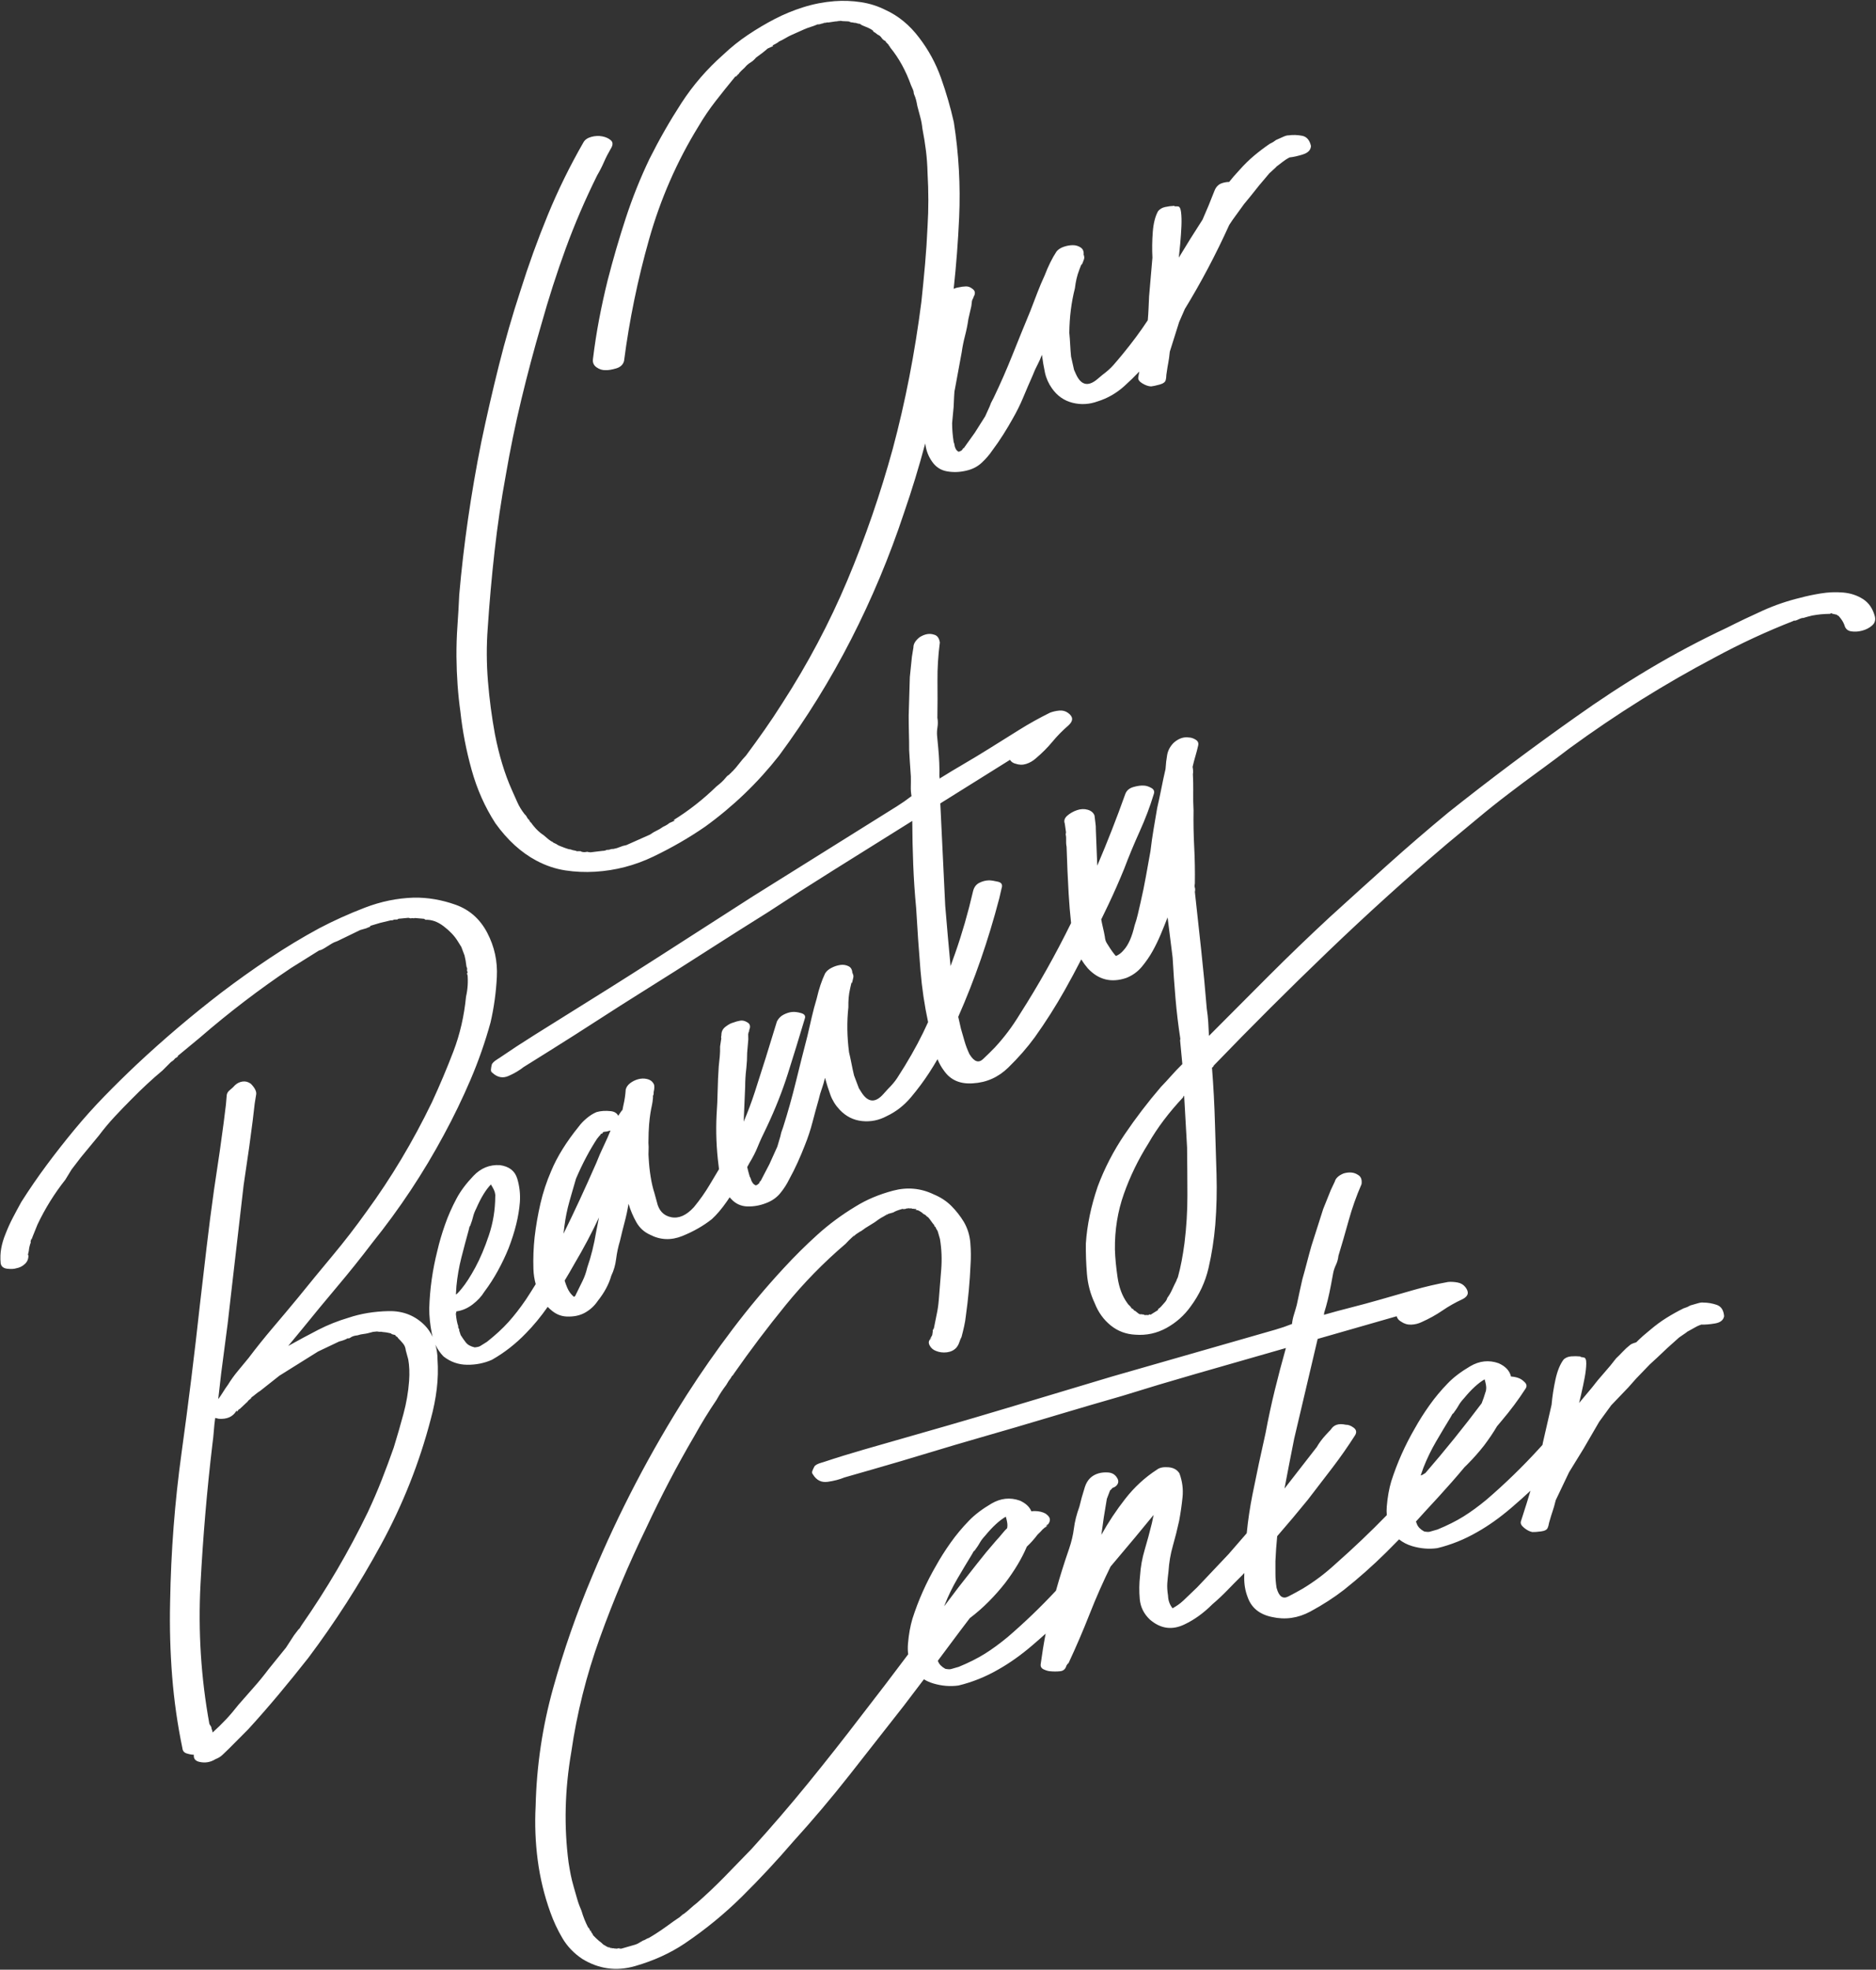 <?xml version="1.0" encoding="UTF-8"?> <svg xmlns="http://www.w3.org/2000/svg" xmlns:xlink="http://www.w3.org/1999/xlink" width="1800px" height="1889px" viewBox="0 0 1800 1889" version="1.1"><rect x="0" y="0" width="1800" height="1889" fill="#333333" stroke="none"/><title>Combined Shape</title><g id="Page-1" stroke="none" stroke-width="1" fill="none" fill-rule="evenodd"><g id="Artboard-Copy-530" transform="translate(-563, -468)" fill="#FFFFFF" fill-rule="nonzero"><path d="M1865.976,1594.743 C1868.803,1596.31 1869.943,1599.251 1869.398,1603.568 C1864.387,1615.109 1860.278,1626.689 1857.071,1638.307 C1853.864,1649.925 1850.579,1661.268 1847.215,1672.337 C1846.904,1675.398 1846.102,1678.302 1844.81,1681.05 C1843.518,1683.798 1842.638,1686.428 1842.169,1688.94 L1840.061,1700.243 C1838.187,1710.29 1835.998,1719.239 1833.494,1727.089 C1833.652,1727.638 1833.535,1728.266 1833.143,1728.973 C1841.93,1726.453 1850.757,1724.071 1859.623,1721.825 C1868.489,1719.58 1877.59,1717.119 1886.926,1714.442 L1919.466,1705.111 C1930.176,1702.04 1941.18,1699.479 1952.479,1697.428 C1955.382,1697.19 1958.404,1697.364 1961.544,1697.949 C1964.683,1698.535 1967.196,1700.043 1969.082,1702.474 C1972.854,1707.336 1971.876,1711.183 1966.15,1714.013 C1959.325,1717.159 1952.933,1720.775 1946.972,1724.862 C1941.012,1728.948 1934.345,1732.643 1926.971,1735.946 C1923.833,1737.44 1920.499,1738.248 1916.967,1738.369 C1913.436,1738.49 1910.178,1737.493 1907.194,1735.377 C1905.074,1734.201 1903.699,1732.515 1903.069,1730.319 L1827.279,1752.051 L1804.768,1847.659 C1801.572,1863.655 1798.468,1879.624 1795.456,1895.567 C1797.77,1892.644 1800.08,1889.681 1802.386,1886.679 L1826.488,1855.696 C1828.447,1852.162 1831.229,1848.393 1834.836,1844.387 L1838.246,1840.734 C1839.093,1839.957 1839.717,1839.243 1840.119,1838.593 L1840.235,1838.392 L1840.214,1838.435 C1840.1,1838.64 1839.944,1838.921 1839.745,1839.28 L1839.68,1839.396 L1839.812,1839.167 C1842.58,1834.43 1847.393,1832.828 1854.249,1834.362 C1856.604,1834.282 1859.096,1835.201 1861.727,1837.122 C1864.358,1839.042 1864.89,1841.415 1863.323,1844.242 C1856.349,1855.157 1849.08,1865.563 1841.516,1875.458 C1833.952,1885.354 1826.056,1895.642 1817.825,1906.323 C1808.546,1917.742 1798.756,1929.38 1788.454,1941.236 C1787.659,1949.178 1787.092,1957.153 1786.752,1965.159 L1786.764,1977.637 C1786.767,1981.797 1787.125,1986.152 1787.835,1990.703 L1788.072,1991.527 C1790.276,1999.216 1793.967,2001.723 1799.144,1999.05 C1804.321,1996.377 1808.949,1993.861 1813.028,1991.503 C1818.597,1988.123 1823.949,1984.508 1829.086,1980.658 C1834.223,1976.807 1839.614,1972.29 1845.259,1967.105 C1861.868,1952.449 1877.984,1937.101 1893.609,1921.063 C1893.359,1918.354 1893.356,1915.56 1893.596,1912.679 C1894.333,1903.85 1895.758,1895.863 1897.87,1888.72 C1903.504,1871.057 1911.1,1854.02 1920.659,1837.608 C1924.576,1830.542 1929.18,1823.278 1934.47,1815.817 C1939.76,1808.357 1945.62,1801.327 1952.048,1794.729 C1957.537,1788.995 1964.732,1783.514 1973.634,1778.287 C1982.536,1773.06 1991.619,1772.089 2000.883,1775.377 C2007.484,1778.289 2011.458,1782.537 2012.804,1788.121 C2015.573,1788.317 2017.939,1788.789 2019.901,1789.537 C2021.864,1790.163 2023.886,1791.515 2025.968,1793.593 C2028.049,1795.67 2028.228,1797.848 2026.504,1800.125 C2019.921,1810.334 2012.299,1820.543 2003.637,1830.754 C2002.197,1832.451 2000.776,1834.143 1999.374,1835.83 C1995.824,1841.866 1991.682,1848.01 1986.95,1854.261 C1982.168,1860.387 1976.896,1866.356 1971.134,1872.169 C1970.142,1873.169 1969.142,1874.154 1968.133,1875.124 C1964.066,1880.017 1959.969,1884.804 1955.84,1889.482 C1947.766,1898.632 1939.181,1908.078 1930.087,1917.818 C1927.27,1920.968 1924.437,1924.091 1921.588,1927.186 C1921.9,1928.055 1922.228,1928.919 1922.571,1929.78 C1923.633,1932.447 1925.931,1934.76 1929.464,1936.719 C1931.976,1937.187 1933.781,1937.264 1934.879,1936.949 L1942.294,1934.823 C1951.864,1930.89 1960.179,1926.723 1967.238,1922.321 C1974.297,1917.919 1981.669,1912.537 1989.354,1906.173 C2006.997,1891.009 2023.737,1874.768 2039.573,1857.448 C2040.702,1856.214 2041.836,1854.967 2042.977,1853.71 L2043.399,1851.448 L2051.723,1815.182 C2052.422,1807.255 2053.67,1799.171 2055.467,1790.929 C2057.264,1782.687 2059.887,1776.288 2063.336,1771.733 C2065.217,1770.005 2067.61,1769.022 2070.514,1768.784 C2073.417,1768.545 2076.399,1768.582 2079.46,1768.893 C2079.618,1769.442 2079.971,1769.638 2080.52,1769.48 L2080.546,1769.485 C2080.605,1769.496 2080.763,1769.526 2081.019,1769.573 L2081.622,1769.686 C2081.848,1769.728 2082.109,1769.777 2082.404,1769.832 C2084.209,1769.908 2085.074,1771.889 2084.999,1775.774 C2084.925,1779.659 2084.419,1784.113 2083.482,1789.136 C2082.545,1794.16 2081.412,1799.537 2080.083,1805.267 C2079.363,1808.373 2078.712,1811.111 2078.129,1813.479 C2082.188,1808.679 2086.308,1803.758 2090.489,1798.717 C2093.937,1794.162 2097.798,1789.489 2102.071,1784.698 C2106.343,1779.907 2110.204,1775.233 2113.652,1770.678 C2115.534,1768.95 2117.612,1766.868 2119.886,1764.433 C2122.159,1761.998 2124.511,1759.838 2126.942,1757.952 C2127.883,1757.088 2129.727,1756.262 2132.473,1755.475 L2132.931,1755.343 C2133.776,1754.505 2134.625,1753.667 2135.479,1752.83 L2139.713,1748.941 L2146.182,1743.52 C2151.436,1739.042 2156.71,1735.152 2162.004,1731.851 C2167.298,1728.55 2172.808,1725.484 2178.535,1722.653 L2179.359,1722.417 C2181.006,1721.944 2182.85,1721.118 2184.889,1719.939 L2192.303,1717.813 C2194.5,1717.183 2196.226,1716.986 2197.482,1717.22 C2201.642,1717.216 2205.86,1717.938 2210.139,1719.386 C2214.417,1720.833 2216.795,1724.461 2217.271,1730.268 C2216.569,1734.035 2213.667,1736.353 2208.567,1737.221 C2203.466,1738.089 2199.111,1738.447 2195.501,1738.293 C2194.403,1738.608 2193.069,1739.139 2191.5,1739.886 C2191.392,1739.938 2191.278,1739.993 2191.158,1740.052 L2190.779,1740.241 C2189.128,1741.077 2186.545,1742.511 2183.029,1744.544 C2182.48,1744.702 2181.735,1745.212 2180.794,1746.077 L2174.088,1750.674 C2166.012,1757.745 2158.955,1764.226 2152.917,1770.118 L2145.861,1776.599 L2132.807,1790.149 L2125.398,1798.514 L2108.934,1815.716 L2097.413,1831.502 L2082.487,1857.178 L2068.5,1879.911 L2055.695,1906.763 C2054.6,1911.238 2053.642,1914.633 2052.82,1916.949 C2051.999,1919.265 2050.845,1923.013 2049.358,1928.194 C2048.89,1930.706 2048.46,1932.315 2048.068,1933.022 C2047.442,1934.984 2045.266,1936.203 2041.538,1936.677 C2037.811,1937.152 2035.045,1937.35 2033.24,1937.274 C2030.728,1936.805 2028.117,1935.474 2025.408,1933.279 C2022.698,1931.084 2021.656,1929.005 2022.282,1927.043 L2027.916,1909.38 C2029.24,1904.9 2030.434,1900.984 2031.497,1897.631 C2025.639,1903.085 2019.48,1908.573 2013.022,1914.096 C2002.044,1923.485 1991.182,1931.205 1980.437,1937.259 C1968.201,1944.333 1955.414,1949.486 1942.075,1952.716 C1934.072,1953.823 1926.007,1953.163 1917.882,1950.738 C1913.193,1949.339 1909.033,1947.194 1905.401,1944.303 C1901.217,1948.611 1896.999,1952.86 1892.749,1957.053 C1880.008,1969.622 1866.619,1981.485 1852.582,1992.643 C1842.858,2000.186 1832.074,2007.141 1820.23,2013.509 C1808.385,2019.878 1796.105,2021.616 1783.389,2018.724 C1771.379,2016.224 1763.604,2009.836 1760.062,1999.558 C1757.781,1993.675 1756.696,1987.299 1756.807,1980.432 C1756.828,1979.12 1756.856,1977.812 1756.89,1976.507 C1756.196,1977.263 1755.498,1978.021 1754.798,1978.78 C1749.701,1983.807 1744.977,1988.579 1740.626,1993.096 C1736.275,1997.612 1731.472,2002.11 1726.219,2006.588 C1717.908,2014.915 1709.046,2021.319 1699.633,2025.802 C1687.631,2031.621 1676.486,2030.062 1666.196,2021.125 C1660.462,2015.637 1657.258,2009.126 1656.584,2001.593 C1655.909,1994.059 1656,1986.604 1656.857,1979.226 C1657.398,1970.75 1658.881,1962.449 1661.306,1954.324 C1663.731,1946.2 1666.038,1937.663 1668.227,1928.714 C1668.713,1926.11 1669.264,1923.487 1669.881,1920.846 L1652.283,1942.202 C1644.791,1951.221 1636.881,1960.624 1628.552,1970.413 L1629.066,1969.364 C1621.546,1984.596 1614.694,2000.083 1608.509,2015.824 C1602.325,2031.564 1595.551,2047.326 1588.189,2063.107 C1587.64,2063.264 1586.974,2064.05 1586.19,2065.463 C1585.33,2068.681 1583.311,2070.449 1580.133,2070.766 C1576.955,2071.083 1573.835,2071.086 1570.774,2070.775 C1568.969,2070.698 1566.869,2070.112 1564.475,2069.015 C1562.08,2067.919 1561.117,2066.115 1561.585,2063.603 C1562.907,2053.738 1564.477,2044.096 1566.297,2034.68 C1562.206,2038.381 1557.979,2042.097 1553.616,2045.829 C1542.638,2055.217 1531.776,2062.938 1521.03,2068.991 C1508.794,2076.066 1496.007,2081.219 1482.669,2084.449 C1474.665,2085.555 1466.601,2084.896 1458.476,2082.471 C1455.224,2081.5 1452.227,2080.171 1449.483,2078.484 C1443.081,2086.965 1436.626,2095.463 1430.12,2103.975 C1412.719,2126.201 1395.415,2148.25 1378.21,2170.123 C1361.005,2191.996 1342.916,2213.379 1323.945,2234.272 C1308.345,2252.416 1292.096,2269.853 1275.2,2286.585 C1258.304,2303.317 1239.896,2318.403 1219.975,2331.842 C1206.014,2341.194 1190.11,2348.429 1172.261,2353.547 C1154.412,2358.665 1137.556,2356.366 1121.694,2346.65 C1113.606,2341.243 1107.243,2334.598 1102.605,2326.715 C1097.967,2318.832 1094.114,2310.576 1091.045,2301.947 C1085.222,2285.785 1081.184,2269.113 1078.931,2251.928 C1076.678,2234.743 1076.014,2217.4 1076.939,2199.898 C1077.845,2161.6 1083.42,2124.043 1093.666,2087.226 C1103.911,2050.41 1116.473,2014.416 1131.35,1979.243 C1144.035,1948.86 1157.956,1919.162 1173.114,1890.149 C1188.272,1861.137 1204.667,1832.81 1222.298,1805.169 C1235.855,1784.045 1250.393,1763.235 1265.912,1742.737 C1281.431,1722.239 1297.815,1702.682 1315.062,1684.066 C1325.489,1672.756 1336.25,1662.092 1347.345,1652.075 C1358.44,1642.059 1370.576,1633.081 1383.753,1625.142 C1394.342,1618.54 1406.403,1613.447 1419.937,1609.863 C1433.471,1606.279 1446.441,1607.464 1458.846,1613.416 C1465.598,1616.235 1471.272,1619.957 1475.867,1624.583 C1480.463,1629.209 1484.45,1634.306 1487.83,1639.875 C1491.368,1645.993 1493.434,1652.682 1494.029,1659.94 C1494.625,1667.199 1494.69,1674.164 1494.226,1680.835 C1493.535,1697.081 1492.021,1713.563 1489.682,1730.281 C1489.371,1733.342 1488.825,1736.619 1488.043,1740.112 C1487.262,1743.605 1486.441,1746.961 1485.581,1750.179 C1484.797,1751.593 1484.093,1753.28 1483.467,1755.243 C1482.841,1757.206 1481.862,1758.972 1480.529,1760.543 C1478.255,1762.978 1475.255,1764.433 1471.528,1764.907 C1467.8,1765.382 1464.249,1764.914 1460.873,1763.505 C1458.204,1762.487 1456.201,1760.684 1454.864,1758.096 C1453.851,1756.135 1453.92,1754.375 1455.07,1752.817 L1455.208,1752.637 L1455.218,1752.595 C1455.266,1752.416 1455.421,1752.091 1455.682,1751.62 L1457.445,1748.44 C1457.913,1745.928 1458.069,1744.398 1457.911,1743.849 L1458.619,1742.571 C1458.691,1742.441 1458.769,1742.301 1458.852,1742.152 L1459.086,1741.729 C1460.023,1736.705 1460.941,1732.133 1461.84,1728.012 C1462.738,1723.891 1463.381,1719.397 1463.769,1714.531 L1466.096,1685.335 C1466.871,1675.603 1466.47,1665.911 1464.891,1656.26 L1463.001,1649.669 C1462.686,1648.571 1462.312,1647.787 1461.88,1647.316 C1461.448,1646.846 1461.075,1646.061 1460.76,1644.963 C1460.053,1644.571 1459.621,1644.101 1459.464,1643.551 L1460.091,1644.235 L1459.935,1644.053 C1459.598,1643.64 1459.362,1643.198 1459.227,1642.728 C1458.363,1641.787 1457.42,1640.571 1456.399,1639.081 C1455.377,1637.591 1454.434,1636.375 1453.57,1635.435 C1452.863,1635.043 1452.294,1634.612 1451.862,1634.141 L1451.668,1633.942 L1451.646,1633.922 L1451.616,1633.886 C1451.527,1633.78 1451.392,1633.63 1451.214,1633.436 L1450.683,1633.141 L1450.561,1633.028 C1449.495,1632.036 1449.33,1631.945 1450.068,1632.754 L1450.154,1632.848 L1449.681,1632.586 C1449.603,1632.543 1449.532,1632.504 1449.47,1632.469 L1449.094,1632.26 C1448.229,1631.32 1447.091,1630.457 1445.677,1629.674 L1444.617,1629.086 C1443.911,1628.695 1443.42,1628.538 1443.145,1628.617 C1442.871,1628.696 1442.38,1628.539 1441.674,1628.147 C1439.711,1627.521 1439.534,1627.423 1441.143,1627.854 C1442.753,1628.284 1442.851,1628.107 1441.437,1627.324 C1440.984,1627.454 1439.86,1627.37 1438.067,1627.073 L1437.784,1627.025 L1437.76,1626.963 C1437.65,1626.749 1437.345,1626.714 1436.846,1626.857 C1436.297,1627.015 1435.845,1626.995 1435.492,1626.8 C1435.189,1626.632 1434.613,1626.651 1433.762,1626.859 L1433.726,1626.86 C1431.71,1626.862 1431.519,1626.899 1433.156,1626.971 L1433.314,1626.978 C1431.118,1627.608 1429.666,1627.727 1428.959,1627.335 L1428.135,1627.572 C1424.291,1628.674 1421.624,1629.736 1420.134,1630.758 L1413.543,1632.647 C1413.14,1633.018 1412.942,1633.247 1412.949,1633.336 L1412.952,1633.346 L1412.909,1633.374 C1412.118,1633.876 1411.357,1634.324 1410.625,1634.717 L1410.19,1634.946 C1408.896,1635.614 1407.504,1636.459 1406.014,1637.481 C1403.583,1639.367 1400.838,1641.194 1397.779,1642.963 C1394.72,1644.732 1391.975,1646.559 1389.544,1648.445 C1388.995,1648.602 1387.23,1649.702 1384.25,1651.746 L1384.23,1651.764 C1384.186,1651.804 1384.068,1651.913 1383.876,1652.089 L1383.424,1652.504 C1383.255,1652.659 1383.06,1652.839 1382.838,1653.042 C1381.506,1654.613 1381.27,1654.829 1382.133,1653.69 C1382.964,1652.592 1382.957,1652.425 1382.112,1653.189 L1382.014,1653.278 C1378.251,1656.735 1375.703,1659.249 1374.37,1660.819 C1353.355,1678.733 1334.166,1698.351 1316.803,1719.674 C1299.44,1740.998 1282.961,1762.811 1267.365,1785.114 C1266.973,1785.821 1266.444,1786.567 1265.778,1787.352 C1265.161,1788.079 1265.165,1787.864 1265.791,1786.706 L1265.858,1786.583 L1264.191,1789.59 C1262.858,1791.161 1261.408,1793.36 1259.842,1796.187 C1258.117,1798.464 1256.53,1800.702 1255.08,1802.901 C1253.631,1805.1 1252.122,1807.613 1250.555,1810.439 C1243.032,1821.512 1235.941,1833.055 1229.281,1845.069 C1220.898,1859.36 1212.868,1873.847 1205.191,1888.53 C1197.514,1903.212 1189.994,1918.445 1182.632,1934.226 C1166.184,1968.066 1151.502,2002.885 1138.588,2038.684 C1125.673,2074.482 1116.526,2110.984 1111.146,2148.188 C1104.902,2184.451 1104.033,2219.767 1108.539,2254.136 C1109.25,2258.687 1109.94,2262.65 1110.611,2266.024 C1111.281,2269.398 1112.246,2273.282 1113.506,2277.675 L1116.813,2289.208 C1117.915,2293.053 1119.292,2296.818 1120.944,2300.505 C1121.731,2303.251 1122.656,2305.958 1123.718,2308.625 C1124.78,2311.293 1125.979,2313.92 1127.316,2316.509 C1128.023,2316.901 1128.534,2317.646 1128.848,2318.744 C1128.877,2318.844 1128.908,2318.934 1128.94,2319.013 L1128.953,2319.04 L1128.948,2319.013 C1128.887,2318.656 1129.021,2318.774 1129.35,2319.365 L1129.403,2319.463 L1129.353,2319.462 C1129.214,2319.442 1129.094,2319.33 1128.99,2319.123 L1128.953,2319.042 L1128.96,2319.081 C1128.985,2319.202 1129.026,2319.365 1129.085,2319.568 C1129.449,2319.964 1129.781,2320.343 1130.082,2320.704 L1130.089,2320.712 L1130.119,2320.757 C1130.17,2320.831 1130.209,2320.878 1130.238,2320.899 L1130.302,2320.972 C1131.302,2322.207 1131.918,2323.229 1132.15,2324.038 C1133.696,2325.722 1135.808,2327.719 1138.486,2330.03 L1138.776,2330.279 L1138.695,2330.209 C1138.027,2329.629 1137.911,2329.497 1138.347,2329.812 L1138.503,2329.926 C1138.591,2329.991 1138.692,2330.066 1138.807,2330.153 C1139.945,2331.016 1140.947,2331.917 1141.811,2332.858 L1144.991,2334.621 C1144.381,2334.388 1143.875,2334.195 1143.474,2334.043 L1143.067,2333.887 L1142.988,2333.857 L1143.563,2334.084 C1144.717,2334.554 1145.9,2335.124 1147.111,2335.796 C1147.221,2335.764 1147.334,2335.744 1147.45,2335.734 L1147.516,2335.731 L1147.431,2335.693 C1146.029,2335.05 1146.197,2335.005 1147.935,2335.56 C1148.44,2335.839 1149.405,2336.139 1150.831,2336.458 L1150.942,2336.482 L1151.058,2336.453 C1151.527,2336.348 1151.918,2336.382 1152.232,2336.556 C1152.586,2336.752 1153.037,2336.771 1153.586,2336.614 C1154.125,2336.912 1155.096,2336.914 1156.499,2336.62 L1156.525,2336.613 L1156.818,2336.617 C1157.576,2336.638 1158.304,2336.714 1159.002,2336.844 L1171.77,2333.183 C1173.693,2332.631 1175.399,2331.845 1176.889,2330.823 L1177.173,2330.739 L1177.414,2330.661 L1177.402,2330.664 C1176.835,2330.767 1177.609,2330.269 1179.724,2329.17 L1179.948,2329.055 C1180.924,2328.775 1181.761,2328.417 1182.458,2327.983 L1182.713,2327.816 C1183.458,2327.305 1184.38,2326.892 1185.478,2326.577 C1189.557,2324.219 1193.459,2321.763 1197.184,2319.209 C1200.91,2316.655 1204.733,2313.924 1208.654,2311.016 L1215.36,2306.419 C1215.36,2306.419 1215.369,2306.411 1215.387,2306.394 L1215.499,2306.291 C1215.561,2306.234 1215.643,2306.158 1215.747,2306.063 L1216.351,2305.509 C1216.392,2305.471 1216.435,2305.432 1216.479,2305.391 L1216.908,2304.997 C1217.053,2304.864 1217.208,2304.722 1217.372,2304.57 L1218.182,2303.827 C1219.123,2302.962 1219.025,2303.139 1217.888,2304.357 C1216.752,2305.574 1216.654,2305.751 1217.595,2304.887 C1217.986,2304.18 1218.457,2303.748 1219.006,2303.59 C1221.194,2301.893 1223.16,2300.26 1224.903,2298.69 L1225.475,2298.169 C1227.357,2296.441 1229.514,2294.634 1231.945,2292.748 C1240.962,2284.813 1249.724,2276.506 1258.231,2267.826 C1266.738,2259.146 1275.342,2250.289 1284.045,2241.256 C1303.017,2220.362 1321.184,2199.254 1338.547,2177.93 C1355.909,2156.607 1373.017,2134.911 1389.869,2112.842 C1405.079,2093.29 1419.921,2073.843 1434.393,2054.502 C1433.965,2051.266 1433.898,2047.902 1434.19,2044.412 C1434.927,2035.583 1436.351,2027.596 1438.464,2020.452 C1444.097,2002.789 1451.693,1985.752 1461.252,1969.341 C1465.169,1962.274 1469.773,1955.011 1475.063,1947.55 C1480.353,1940.09 1486.213,1933.06 1492.642,1926.462 C1498.13,1920.728 1505.325,1915.247 1514.228,1910.02 C1523.13,1904.792 1532.213,1903.822 1541.477,1907.109 C1547.074,1909.579 1550.782,1913.009 1552.601,1917.399 C1553.719,1917.211 1554.917,1917.129 1556.194,1917.154 C1560.079,1917.229 1563.435,1918.049 1566.262,1919.616 C1569.246,1921.732 1570.602,1923.87 1570.329,1926.028 C1570.136,1927.557 1569.401,1929.017 1568.125,1930.41 L1568.084,1930.452 L1568.001,1930.672 C1567.676,1931.462 1567.139,1932.074 1566.392,1932.506 C1566.1,1932.675 1565.812,1932.854 1565.527,1933.045 L1565.485,1933.073 C1565.424,1933.141 1565.344,1933.197 1565.241,1933.249 L1565.217,1933.259 L1565.102,1933.34 C1564.539,1933.744 1563.988,1934.193 1563.451,1934.687 C1562.118,1936.258 1560.511,1937.907 1558.629,1939.636 C1556.905,1941.913 1555.141,1944.053 1553.338,1946.056 C1551.669,1947.91 1549.966,1949.646 1548.23,1951.265 C1543.502,1962.447 1536.606,1974.024 1527.543,1985.994 C1522.762,1992.12 1517.49,1998.089 1511.727,2003.902 C1505.965,2009.715 1499.907,2015.018 1493.555,2019.811 L1493.494,2019.863 C1487.158,2028.153 1480.886,2036.477 1474.679,2044.838 C1470.756,2050.121 1466.814,2055.409 1462.851,2060.703 C1462.952,2060.974 1463.057,2061.244 1463.165,2061.512 C1464.227,2064.18 1466.524,2066.493 1470.058,2068.451 C1472.569,2068.92 1474.375,2068.997 1475.473,2068.682 L1482.887,2066.556 C1492.458,2062.622 1500.773,2058.455 1507.831,2054.054 C1514.89,2049.652 1522.262,2044.269 1529.947,2037.905 C1546.114,2024.011 1561.522,2009.211 1576.172,1993.506 C1579.947,1980.051 1584.153,1966.641 1588.791,1953.275 C1591.06,1946.681 1592.604,1940.146 1593.422,1933.671 C1594.24,1927.196 1595.979,1920.307 1598.641,1913.006 C1599.969,1907.276 1601.729,1900.976 1603.92,1894.108 C1606.111,1887.239 1610.502,1882.859 1617.092,1880.969 C1619.838,1880.182 1622.879,1879.904 1626.214,1880.137 C1629.55,1880.369 1632.161,1881.701 1634.046,1884.132 C1635.932,1886.563 1636.425,1888.799 1635.524,1890.84 C1634.624,1892.881 1632.8,1894.296 1630.054,1895.083 C1630.433,1894.975 1630.234,1895.314 1629.456,1896.103 L1629.206,1896.353 C1628.893,1896.66 1628.51,1897.022 1628.055,1897.439 L1625.002,1905.447 L1622.076,1923.225 L1619.738,1939.944 C1626.397,1927.93 1634.077,1916.367 1642.778,1905.254 C1651.478,1894.141 1661.593,1884.851 1673.122,1877.384 C1675.553,1875.499 1679.202,1874.75 1684.068,1875.137 C1688.934,1875.525 1692.467,1877.484 1694.668,1881.013 C1697.422,1888.544 1698.41,1896.136 1697.633,1903.789 C1696.855,1911.441 1695.764,1919.035 1694.359,1926.57 C1692.561,1934.812 1690.548,1942.819 1688.319,1950.591 C1686.09,1958.362 1684.704,1966.486 1684.163,1974.962 C1683.618,1979.279 1683.229,1983.105 1682.997,1986.441 C1682.765,1989.776 1683.004,1993.72 1683.714,1998.271 C1683.876,2002.979 1685.332,2007.02 1688.082,2010.392 C1690.121,2009.212 1691.886,2008.112 1693.376,2007.09 C1694.866,2006.069 1696.552,2004.694 1698.434,2002.965 L1711.724,1990.239 L1741.829,1958.427 C1747.655,1951.699 1753.448,1945.028 1759.211,1938.414 C1760.455,1925.888 1762.317,1913.425 1764.795,1901.024 C1768.7,1881.479 1772.88,1861.855 1777.335,1842.153 C1779.911,1828.338 1782.841,1814.719 1786.125,1801.296 C1789.408,1787.873 1792.966,1774.372 1796.798,1760.791 L1709.887,1785.712 C1686.546,1792.405 1663.147,1799.412 1639.689,1806.733 C1618.27,1812.875 1597.24,1819.033 1576.599,1825.208 L1571.843,1826.633 C1549.679,1833.286 1527.064,1839.919 1503.998,1846.533 C1486.972,1851.415 1470.124,1856.395 1453.452,1861.473 C1436.78,1866.551 1419.657,1871.609 1402.082,1876.649 L1373.249,1884.916 C1368.464,1886.883 1363.07,1888.281 1357.067,1889.111 C1351.064,1889.941 1346.373,1887.571 1342.993,1882.002 C1342.129,1881.061 1341.951,1879.924 1342.46,1878.589 C1342.969,1877.254 1343.615,1875.88 1344.398,1874.467 C1345.182,1873.054 1347.496,1871.796 1351.34,1870.693 L1352.988,1870.221 C1366.011,1865.892 1379.113,1861.838 1392.294,1858.059 L1473.381,1834.807 C1486.501,1831.036 1505.016,1825.579 1528.927,1818.434 C1553.562,1811.073 1587.22,1800.976 1629.9,1788.143 L1786.834,1743.143 C1792.052,1741.647 1797.328,1739.837 1802.662,1737.713 C1802.973,1734.652 1803.598,1731.649 1804.537,1728.706 C1805.476,1725.762 1806.376,1722.681 1807.236,1719.462 C1807.704,1716.95 1808.212,1714.576 1808.759,1712.339 C1809.307,1710.102 1809.814,1707.727 1810.283,1705.215 L1812.627,1694.736 C1814.113,1689.555 1815.56,1684.237 1816.968,1678.781 C1818.375,1673.326 1819.822,1668.007 1821.308,1662.826 L1832.575,1627.5 L1839.857,1609.365 L1843.733,1601.121 C1844.594,1597.902 1847.416,1595.31 1852.202,1593.343 C1857.694,1591.768 1862.285,1592.235 1865.976,1594.743 Z M1157.942,2336.256 C1157.523,2336.376 1157.132,2336.478 1156.767,2336.561 L1156.525,2336.613 L1156.359,2336.611 C1156.051,2336.611 1155.738,2336.62 1155.42,2336.638 L1154.94,2336.671 C1154.65,2336.695 1154.457,2336.709 1154.363,2336.712 L1154.311,2336.712 C1154.142,2336.705 1155.352,2336.553 1157.942,2336.256 Z M1147.627,2335.728 L1147.516,2335.731 L1147.572,2335.757 C1147.718,2335.823 1147.878,2335.894 1148.053,2335.972 C1150.094,2336.872 1150.408,2336.931 1148.995,2336.147 C1148.5,2335.873 1148.044,2335.733 1147.627,2335.728 Z M1179.948,2329.055 L1179.872,2329.178 C1179.489,2329.749 1178.68,2330.24 1177.444,2330.652 L1177.414,2330.661 L1177.465,2330.651 C1177.533,2330.636 1177.616,2330.615 1177.713,2330.587 C1178.811,2330.272 1179.556,2329.761 1179.948,2329.055 Z M1130.145,2320.156 C1130.296,2320.684 1130.334,2320.936 1130.258,2320.91 L1130.245,2320.903 L1130.089,2320.712 L1130.079,2320.697 C1129.968,2320.524 1129.813,2320.245 1129.615,2319.862 C1129.54,2319.718 1129.472,2319.589 1129.41,2319.475 L1129.403,2319.463 L1129.423,2319.464 C1129.447,2319.462 1129.472,2319.457 1129.497,2319.45 C1129.771,2319.371 1129.987,2319.606 1130.145,2320.156 Z M2331.432,1036.25 C2338.548,1036.856 2344.907,1038.946 2350.508,1042.52 C2356.11,1046.093 2359.91,1051.635 2361.907,1059.145 C2362.755,1062.657 2361.877,1065.564 2359.272,1067.865 C2356.668,1070.166 2353.488,1071.816 2349.733,1072.815 C2345.978,1073.814 2342.405,1074.026 2339.014,1073.45 C2335.623,1072.874 2333.503,1070.83 2332.656,1067.318 C2331.626,1064.592 2329.961,1061.927 2327.66,1059.323 C2327.357,1058.839 2327.009,1058.551 2326.615,1058.46 C2326.222,1058.369 2325.874,1058.081 2325.571,1057.597 L2320.847,1056.506 C2320.544,1056.022 2320.151,1055.931 2319.666,1056.234 L2318.94,1056.688 C2315.609,1056.748 2312.671,1056.899 2310.128,1057.141 C2307.584,1057.383 2304.798,1057.777 2301.77,1058.321 C2298.258,1059.169 2295.381,1059.956 2293.14,1060.682 C2292.353,1060.501 2290.793,1060.97 2288.462,1062.09 C2286.13,1063.21 2284.813,1063.528 2284.51,1063.044 L2283.783,1063.498 C2257.801,1073.67 2232.728,1085.295 2208.563,1098.374 C2160.414,1123.745 2113.9,1152.81 2069.022,1185.569 C2060.515,1192.082 2051.854,1198.559 2043.037,1205 L2039.723,1207.414 C2029.76,1214.65 2019.994,1221.931 2010.424,1229.258 C2000.371,1236.888 1990.589,1244.684 1981.08,1252.647 C1971.572,1260.61 1961.699,1268.8 1951.464,1277.217 C1912.762,1310.159 1874.772,1344.509 1837.493,1380.267 C1800.214,1416.025 1763.586,1452.555 1727.609,1489.857 C1727.428,1490.644 1726.852,1491.341 1725.883,1491.946 C1727.274,1509.267 1728.242,1527.526 1728.785,1546.724 L1730.234,1594.325 C1730.717,1610.192 1730.322,1626.271 1729.049,1642.562 C1727.836,1656.794 1725.685,1670.602 1722.595,1683.985 C1719.505,1697.369 1713.751,1709.723 1705.331,1721.047 C1699.214,1729.586 1691.522,1736.413 1682.256,1741.53 C1672.989,1746.647 1663.057,1748.811 1652.459,1748.022 C1643.435,1747.598 1635.517,1744.629 1628.705,1739.118 C1621.892,1733.606 1616.79,1726.52 1613.4,1717.859 C1609.222,1709.017 1606.725,1699.63 1605.908,1689.698 C1605.091,1679.765 1604.744,1670.045 1604.866,1660.537 C1606.018,1642.975 1609.805,1624.776 1616.226,1605.942 C1622.769,1588.38 1631.385,1571.712 1642.076,1555.936 C1652.766,1540.161 1664.35,1525.007 1676.827,1510.473 C1680.098,1507.082 1683.414,1503.494 1686.775,1499.709 C1690.137,1495.925 1693.695,1492.185 1697.45,1488.491 L1695.272,1465.599 C1695.272,1465.599 1695.284,1465.545 1695.309,1465.438 L1695.375,1465.152 C1695.418,1464.966 1695.475,1464.721 1695.545,1464.418 C1693.547,1451.518 1691.989,1438.513 1690.87,1425.401 C1689.751,1412.29 1688.828,1399.223 1688.103,1386.203 C1687.195,1379.359 1686.393,1372.955 1685.697,1366.989 C1685.002,1361.024 1684.2,1354.62 1683.292,1347.776 C1681.232,1353.105 1679.052,1358.51 1676.75,1363.991 C1674.448,1369.471 1671.874,1374.785 1669.027,1379.933 C1666.18,1385.08 1662.743,1390.091 1658.715,1394.966 C1654.687,1399.841 1649.706,1403.459 1643.77,1405.82 C1629.356,1410.785 1617.002,1407.726 1606.708,1396.642 C1604.358,1393.894 1602.276,1391.045 1600.46,1388.096 C1595.353,1398.053 1590.083,1407.854 1584.651,1417.498 C1575.869,1433.092 1566.268,1448.186 1555.85,1462.78 C1548.582,1472.711 1540.133,1482.37 1530.503,1491.756 C1520.873,1501.142 1509.547,1506.198 1496.526,1506.924 C1484.293,1507.831 1475.058,1503.833 1468.821,1494.93 C1466.273,1491.573 1464.178,1487.858 1462.535,1483.785 C1459.984,1488.192 1457.331,1492.515 1454.579,1496.755 C1449.43,1504.688 1443.57,1512.561 1436.999,1520.373 C1430.427,1528.184 1422.72,1534.179 1413.878,1538.357 C1406.307,1542.414 1398.373,1544.003 1390.077,1543.124 C1381.78,1542.245 1374.634,1538.626 1368.639,1532.267 C1364.642,1528.027 1361.69,1523.303 1359.783,1518.094 C1357.876,1512.886 1356.135,1507.405 1354.561,1501.652 C1353.717,1505.307 1352.782,1508.583 1351.756,1511.481 L1351.517,1512.143 C1350.396,1515.202 1349.382,1518.699 1348.473,1522.635 C1346.353,1530.024 1344.353,1537.336 1342.475,1544.573 C1340.597,1551.81 1338.204,1559.032 1335.297,1566.238 C1333.237,1571.567 1330.935,1577.048 1328.391,1582.68 C1325.847,1588.312 1323.152,1593.702 1320.305,1598.849 C1317.942,1603.694 1315.035,1608.205 1311.583,1612.384 C1308.13,1616.562 1303.679,1619.681 1298.228,1621.739 C1292.293,1624.1 1286.237,1625.19 1280.059,1625.008 C1273.882,1624.825 1268.644,1622.372 1264.344,1617.648 C1263.91,1617.187 1263.489,1616.715 1263.081,1616.233 C1262.181,1617.624 1261.337,1618.886 1260.549,1620.02 C1255.582,1627.165 1250.737,1632.888 1246.013,1637.187 C1237.897,1643.606 1228.464,1648.995 1217.714,1653.355 C1206.964,1657.714 1196.593,1657.289 1186.601,1652.08 C1180.969,1649.536 1176.609,1645.523 1173.521,1640.042 C1170.433,1634.561 1167.95,1628.702 1166.073,1622.464 C1165.104,1628.459 1163.862,1634.288 1162.347,1639.95 C1160.833,1645.613 1159.348,1651.593 1157.894,1657.891 C1156.137,1663.705 1154.895,1669.534 1154.168,1675.378 C1153.441,1681.222 1151.896,1686.566 1149.534,1691.411 C1147.232,1699.586 1142.87,1707.701 1136.45,1715.755 C1133.301,1720.418 1129.227,1724.142 1124.231,1726.928 C1119.234,1729.713 1113.254,1730.924 1106.289,1730.56 C1101.384,1730.256 1096.918,1728.5 1092.891,1725.29 C1091.302,1724.024 1089.839,1722.706 1088.501,1721.336 C1081.779,1730.905 1074.814,1739.341 1067.609,1746.645 C1057.798,1756.819 1046.926,1765.296 1034.995,1772.078 C1027.606,1775.347 1019.672,1776.936 1011.194,1776.845 C1002.715,1776.753 995.145,1774.073 988.484,1768.803 C985.297,1765.514 982.732,1761.784 980.789,1757.612 C982.118,1762.347 982.781,1766.928 982.781,1771.356 C983.446,1781.046 983.203,1790.63 982.052,1800.108 C980.9,1809.585 978.991,1819.199 976.326,1828.949 C965.421,1870.796 949.535,1910.871 928.668,1949.174 C907.801,1987.477 884.497,2023.766 858.755,2058.041 C849.367,2069.971 839.948,2081.583 830.5,2092.877 C821.051,2104.17 811.33,2115.298 801.337,2126.258 L782.712,2144.97 C780.592,2146.968 778.594,2148.891 776.716,2150.738 C774.839,2152.585 772.537,2154.023 769.812,2155.052 C764.967,2158.08 759.788,2158.957 754.278,2157.685 C750.341,2156.776 748.585,2154.505 749.009,2150.871 C746.95,2150.811 744.664,2150.386 742.151,2149.599 C739.638,2148.811 738.26,2147.146 738.018,2144.602 C733.296,2121.952 730.013,2098.908 728.168,2075.471 C726.323,2052.033 725.674,2028.354 726.222,2004.432 C727.014,1956.104 730.682,1908.337 737.227,1861.13 C743.772,1813.923 749.651,1766.459 754.864,1718.737 L761.228,1664.233 C763.349,1646.065 765.713,1627.745 768.319,1609.274 L773.954,1571.394 L777.591,1544.868 L779.772,1527.336 L780.5,1518.797 C780.561,1516.738 781.606,1514.906 783.635,1513.301 C785.663,1511.697 787.253,1510.198 788.404,1508.805 C790.524,1506.807 792.977,1505.611 795.763,1505.218 C798.549,1504.824 801.183,1505.536 803.666,1507.353 C807.36,1511.108 809.085,1514.409 808.843,1517.255 L807.388,1526.249 L805.479,1542.6 L802.116,1567.944 L796.753,1604.644 C794.631,1622.812 792.555,1640.784 790.525,1658.558 C788.494,1676.333 786.418,1694.304 784.297,1712.472 C782.539,1729.066 780.554,1745.296 778.342,1761.163 C776.13,1777.03 774.146,1793.26 772.388,1809.853 C774.023,1807.619 775.462,1805.507 776.705,1803.518 L777.112,1802.859 C778.445,1800.679 780.02,1798.347 781.837,1795.865 C784.502,1791.504 787.56,1787.235 791.013,1783.057 L801.37,1770.522 C809.123,1760.287 816.981,1750.492 824.946,1741.137 C832.911,1731.781 840.921,1722.228 848.977,1712.478 C860,1698.853 871.099,1685.349 882.274,1671.966 C893.449,1658.583 904.245,1644.594 914.663,1630 C938.285,1597.723 959.212,1562.751 977.444,1525.084 C984.895,1508.975 991.755,1492.73 998.025,1476.349 C1004.294,1459.968 1008.338,1442.451 1010.157,1423.798 C1011.793,1416.713 1012.248,1409.354 1011.522,1401.724 C1011.158,1403.298 1010.992,1403.571 1011.022,1402.541 C1011.052,1401.512 1011.31,1400.845 1011.794,1400.543 C1011.189,1399.574 1010.977,1398.695 1011.159,1397.908 C1011.34,1397.121 1011.28,1396.485 1010.977,1396 C1010.674,1395.516 1010.463,1394.638 1010.342,1393.366 C1010.221,1392.094 1010.024,1390.701 1009.751,1389.187 C1009.479,1387.673 1009.131,1386.038 1008.707,1384.282 L1005.619,1376.106 L1001.986,1370.291 C998.959,1365.446 994.538,1360.798 988.725,1356.346 C982.911,1351.894 977.067,1349.819 971.193,1350.122 C970.89,1349.637 970.345,1349.304 969.558,1349.122 L961.019,1348.395 C960.534,1348.697 959.898,1348.758 959.111,1348.576 C958.324,1348.394 957.688,1348.455 957.203,1348.758 L954.841,1348.212 L945.303,1349.12 L943.849,1350.028 C944.082,1349.883 944.056,1349.821 943.773,1349.843 L943.716,1349.848 L943.703,1349.833 C943.423,1349.525 943.078,1349.499 942.669,1349.756 C941.397,1349.877 940.519,1350.088 940.034,1350.391 C939.55,1350.694 938.914,1350.754 938.126,1350.573 L927.588,1353.115 L918.231,1355.931 C918.534,1356.415 918.125,1356.839 917.005,1357.202 C915.885,1357.565 915.082,1357.898 914.598,1358.201 L908.602,1359.927 L886.89,1370.462 C884.649,1371.189 882.559,1372.158 880.621,1373.369 L874.807,1377.002 C872.385,1378.516 870.537,1379.333 869.266,1379.454 L842.375,1396.257 C827.173,1406.43 812.274,1417.087 797.678,1428.229 C783.081,1439.371 768.788,1450.998 754.797,1463.109 L734.81,1479.64 C733.841,1480.245 733.266,1480.942 733.084,1481.729 L730.904,1483.091 C730.237,1484.182 728.935,1485.332 726.997,1486.543 L718.912,1494.627 C709.16,1502.742 699.137,1512.037 688.84,1522.513 C683.45,1527.902 678.135,1533.413 672.896,1539.045 C667.657,1544.676 662.645,1550.671 657.86,1557.03 L640.598,1577.922 L631.694,1589.549 L625.698,1599.359 C615.159,1612.682 606.255,1627.003 598.986,1642.325 L594.625,1653.135 L593.08,1657.131 C593.444,1655.557 593.368,1655.436 592.853,1656.768 C592.338,1658.1 592.232,1659.009 592.535,1659.493 C591.505,1662.158 590.869,1664.913 590.627,1667.76 L589.809,1671.302 L590.263,1672.029 C590.323,1675.36 589.172,1678.1 586.81,1680.25 C584.448,1682.4 581.753,1683.747 578.725,1684.292 C576.484,1685.018 573.547,1685.169 569.913,1684.745 C566.279,1684.321 564.19,1682.595 563.645,1679.567 C563.161,1674.479 563.344,1669.65 564.192,1665.077 C565.04,1660.505 566.403,1655.948 568.281,1651.406 C570.341,1646.077 572.673,1640.914 575.277,1635.918 C577.882,1630.922 580.608,1625.85 583.455,1620.703 C591.268,1608.41 599.384,1596.601 607.803,1585.277 C616.223,1573.953 625.035,1562.72 634.242,1551.577 C643.448,1540.435 653.078,1529.701 663.132,1519.376 C673.186,1509.052 683.513,1498.893 694.112,1488.902 C720.035,1464.619 747.108,1441.639 775.331,1419.961 C790.412,1408.516 805.796,1397.556 821.482,1387.08 C837.168,1376.605 853.067,1367.007 869.177,1358.288 C882.864,1351.082 897.445,1344.498 912.919,1338.534 C928.393,1332.57 944.063,1329.347 959.93,1328.864 C973.254,1328.623 986.623,1330.88 1000.036,1335.635 C1013.45,1340.39 1023.609,1349.37 1030.511,1362.573 C1037.414,1375.776 1040.486,1389.856 1039.728,1404.815 C1038.969,1419.773 1036.954,1434.338 1033.683,1448.509 C1028.533,1467.222 1022.127,1485.541 1014.465,1503.467 C1006.802,1521.392 998.276,1539.015 988.888,1556.334 C969.262,1592.851 946.367,1627.369 920.201,1659.887 C909.481,1673.997 898.412,1687.819 886.995,1701.354 C875.578,1714.888 864.358,1728.468 853.334,1742.093 L839.525,1758.807 C849.518,1753.236 859.102,1748.089 868.278,1743.366 C877.453,1738.643 887.158,1734.768 897.393,1731.741 C909.082,1727.806 921.906,1725.687 935.866,1725.386 C949.825,1725.084 961.498,1729.749 970.884,1739.379 C973.84,1742.515 976.241,1746.09 978.087,1750.104 C977.814,1749.076 977.571,1748.026 977.358,1746.955 C975.633,1738.264 974.801,1730.194 974.862,1722.745 C975.409,1704.213 978.015,1685.742 982.68,1667.332 C984.497,1659.459 986.921,1651.208 989.949,1642.579 C992.978,1633.949 996.673,1625.577 1001.034,1617.462 C1004.729,1610.437 1010.135,1603.185 1017.252,1595.707 C1024.368,1588.228 1032.832,1584.792 1042.643,1585.399 C1051.485,1586.611 1057.026,1590.896 1059.266,1598.254 C1061.506,1605.613 1062.353,1613.168 1061.807,1620.92 C1060.777,1634.364 1057.172,1649.08 1050.993,1665.068 C1048.085,1672.274 1044.663,1679.465 1040.726,1686.642 C1036.789,1693.818 1032.428,1700.585 1027.643,1706.944 C1024.978,1711.304 1021.253,1715.315 1016.468,1718.979 C1011.683,1722.642 1006.505,1724.868 1000.933,1725.654 L1000.388,1728.016 C1000.872,1733.103 1001.629,1737.01 1002.658,1739.735 C1002.476,1740.522 1002.688,1741.4 1003.294,1742.37 C1003.563,1742.8 1003.677,1743.195 1003.635,1743.554 L1003.612,1743.687 C1003.521,1744.08 1003.627,1744.519 1003.929,1745.004 L1005.019,1748.365 C1006.533,1750.788 1008.168,1753.135 1009.924,1755.406 C1011.68,1757.677 1014.526,1759.267 1018.463,1760.176 C1021.006,1759.934 1022.763,1759.51 1023.732,1758.905 L1030.273,1754.817 C1038.388,1748.399 1045.232,1742.101 1050.805,1735.924 C1056.377,1729.747 1061.979,1722.541 1067.612,1714.305 C1070.816,1709.433 1073.946,1704.51 1077.004,1699.539 C1075.705,1694.791 1074.976,1689.96 1074.817,1685.045 C1074.485,1674.81 1074.864,1664.636 1075.955,1654.522 C1077.228,1643.621 1079.091,1632.857 1081.545,1622.228 C1083.999,1611.6 1087.437,1601.199 1091.859,1591.025 C1097.492,1577.4 1106.396,1563.078 1118.57,1548.06 C1120.387,1545.577 1122.84,1543.033 1125.929,1540.43 C1129.018,1537.826 1132.167,1535.858 1135.377,1534.526 C1139.374,1533.375 1143.901,1533.073 1148.958,1533.619 C1152.503,1534.001 1154.924,1535.499 1156.222,1538.113 C1157.108,1536.639 1158.04,1535.235 1159.016,1533.902 C1159.287,1533.46 1159.702,1532.983 1160.261,1532.47 C1160.486,1531.151 1160.739,1529.839 1161.023,1528.534 L1161.268,1527.443 C1162.358,1522.719 1163.055,1517.904 1163.358,1512.999 C1163.904,1510.637 1165.312,1508.578 1167.583,1506.822 C1169.854,1505.066 1172.428,1503.794 1175.305,1503.007 C1178.182,1502.22 1180.998,1502.145 1183.753,1502.781 C1186.509,1503.417 1188.492,1504.704 1189.703,1506.642 L1190.157,1507.369 C1191.066,1508.823 1191.065,1511.518 1190.157,1515.454 C1190.278,1516.726 1190.171,1517.634 1189.838,1518.179 C1189.505,1518.724 1189.399,1519.633 1189.52,1520.905 C1189.278,1523.751 1188.929,1526.158 1188.475,1528.126 C1188.02,1530.095 1187.551,1532.578 1187.066,1535.575 C1186.581,1538.573 1186.157,1542.207 1185.793,1546.476 C1185.429,1550.746 1185.217,1556.605 1185.156,1564.054 C1185.398,1566.598 1185.443,1569.096 1185.291,1571.548 C1185.14,1574.001 1185.185,1576.499 1185.427,1579.043 C1185.729,1584.917 1186.349,1590.762 1187.287,1596.576 C1188.226,1602.39 1189.421,1607.537 1190.874,1612.019 L1193.235,1620.649 C1195.051,1628.946 1199.623,1633.837 1206.951,1635.321 C1214.279,1636.806 1221.546,1633.612 1228.754,1625.74 C1234.508,1618.776 1239.596,1611.554 1244.017,1604.075 C1246.793,1599.381 1249.748,1594.441 1252.881,1589.257 C1252.703,1588.037 1252.559,1586.842 1252.447,1585.671 C1250.39,1569.44 1249.755,1553.331 1250.544,1537.343 C1251.09,1529.591 1251.439,1521.794 1251.591,1513.951 C1251.743,1506.108 1252.092,1498.311 1252.638,1490.559 C1253.062,1486.926 1253.396,1483.686 1253.638,1480.839 C1253.881,1477.993 1253.972,1474.904 1253.911,1471.573 L1255.093,1463.761 C1254.79,1463.277 1254.821,1462.247 1255.184,1460.673 C1255.124,1457.342 1256.472,1454.647 1259.227,1452.588 C1261.983,1450.529 1264.239,1449.288 1265.996,1448.864 C1268.721,1447.835 1271.159,1447.154 1273.308,1446.821 C1275.458,1446.488 1277.623,1446.988 1279.804,1448.32 C1282.771,1449.835 1283.407,1452.469 1281.71,1456.224 C1282.013,1456.708 1281.922,1457.102 1281.438,1457.405 L1280.893,1459.767 L1280.983,1464.763 L1279.892,1477.571 C1279.891,1482.471 1279.628,1487.396 1279.102,1492.346 L1278.936,1493.832 C1278.3,1499.282 1277.981,1504.703 1277.981,1510.093 L1276.548,1543.745 C1280.534,1534.42 1284.077,1524.993 1287.176,1515.463 C1294.324,1493.48 1301.412,1470.861 1308.439,1447.606 C1309.953,1444.639 1312.119,1442.444 1314.935,1441.021 C1317.751,1439.598 1320.431,1438.766 1322.974,1438.524 C1325.518,1438.282 1328.44,1438.645 1331.741,1439.615 C1335.041,1440.584 1336.176,1442.401 1335.147,1445.065 C1329.694,1463.294 1324.303,1480.811 1318.972,1497.616 C1313.641,1514.421 1306.917,1531.423 1298.8,1548.622 C1294.924,1556.434 1292.001,1562.807 1290.032,1567.743 C1288.063,1572.679 1285.413,1577.871 1282.082,1583.322 C1281.355,1584.663 1280.641,1585.973 1279.941,1587.253 C1280.603,1590.187 1281.401,1593.203 1282.333,1596.302 C1282.871,1597.163 1283.254,1597.989 1283.481,1598.778 L1283.559,1599.073 C1283.771,1599.951 1284.18,1600.874 1284.785,1601.843 C1285.694,1603.297 1286.541,1604.115 1287.329,1604.296 C1287.934,1605.265 1289.297,1604.751 1291.417,1602.753 C1291.599,1601.965 1291.977,1601.223 1292.553,1600.527 C1293.128,1599.831 1293.082,1600.027 1292.416,1601.117 C1292.901,1600.815 1293.234,1600.27 1293.416,1599.482 L1301.229,1584.494 L1308.862,1567.598 L1311.77,1557.697 L1312.151,1556.045 C1312.202,1555.822 1312.249,1555.62 1312.291,1555.436 L1312.55,1554.318 C1312.575,1554.209 1312.587,1554.154 1312.587,1554.154 L1314.405,1548.976 C1318.948,1534.684 1323.022,1520.18 1326.627,1505.464 C1330.232,1490.748 1333.912,1476.153 1337.668,1461.68 C1338.638,1457.481 1339.587,1453.369 1340.516,1449.346 L1341.438,1445.351 C1341.591,1444.69 1341.743,1444.031 1341.894,1443.375 C1343.258,1437.471 1344.818,1431.612 1346.574,1425.798 C1348.755,1416.351 1351.451,1408.266 1354.662,1401.544 C1355.994,1399.364 1358.069,1397.562 1360.885,1396.139 C1363.701,1394.716 1366.502,1393.808 1369.288,1393.415 C1372.074,1393.022 1374.678,1393.415 1377.1,1394.597 C1379.522,1395.778 1380.764,1398.034 1380.824,1401.365 C1381.111,1401.824 1381.275,1401.603 1381.318,1400.703 L1381.319,1400.695 L1381.317,1400.776 C1381.307,1401.105 1381.294,1401.544 1381.278,1402.091 C1381.884,1403.06 1382.005,1404.332 1381.641,1405.907 L1380.823,1409.45 C1380.642,1410.237 1380.43,1410.706 1380.187,1410.858 C1379.957,1411.002 1380.001,1410.363 1380.319,1408.942 L1378.733,1415.808 C1378.006,1418.957 1377.522,1421.955 1377.279,1424.801 C1377.036,1427.648 1376.945,1430.736 1377.006,1434.067 C1375.49,1447.815 1375.701,1462.168 1377.637,1477.126 C1378.485,1480.639 1379.287,1484.348 1380.044,1488.255 C1380.8,1492.161 1381.602,1495.87 1382.45,1499.383 L1387.082,1511.647 L1389.352,1515.281 C1395.71,1525.456 1402.826,1526.062 1410.7,1517.1 L1414.879,1512.467 C1418.634,1508.773 1421.633,1505.216 1423.874,1501.794 C1426.115,1498.373 1428.568,1494.482 1431.233,1490.122 C1440.008,1475.765 1447.429,1461.798 1453.496,1448.221 C1450.006,1431.974 1447.577,1415.537 1446.21,1398.908 C1444.577,1379.044 1443.186,1359.028 1442.037,1338.861 C1440.706,1324.871 1439.769,1310.972 1439.225,1297.164 C1438.681,1283.356 1438.38,1269.397 1438.32,1255.286 L1361.645,1303.198 C1341.053,1316.065 1320.492,1329.251 1299.96,1342.754 C1281.064,1354.562 1262.546,1366.278 1244.407,1377.903 L1240.228,1380.584 C1220.756,1393.088 1200.846,1405.698 1180.496,1418.414 C1165.476,1427.8 1150.653,1437.231 1136.026,1446.707 C1121.4,1456.183 1106.334,1465.766 1090.83,1475.454 L1065.393,1491.349 C1061.335,1494.559 1056.535,1497.389 1050.993,1499.841 C1045.452,1502.294 1040.289,1501.309 1035.505,1496.888 C1034.415,1496.221 1033.931,1495.177 1034.052,1493.754 C1034.173,1492.33 1034.416,1490.831 1034.779,1489.257 C1035.143,1487.682 1037.02,1485.835 1040.412,1483.716 L1041.865,1482.808 C1053.191,1475.057 1064.668,1467.549 1076.297,1460.282 L1147.833,1415.581 C1159.406,1408.34 1175.699,1397.99 1196.714,1384.532 C1218.366,1370.665 1247.937,1351.682 1285.427,1327.582 L1423.878,1241.068 C1428.481,1238.192 1433.054,1234.998 1437.596,1231.486 C1437.051,1228.458 1436.824,1225.399 1436.915,1222.311 C1437.007,1219.222 1437.022,1216.012 1436.962,1212.681 C1436.72,1210.138 1436.553,1207.715 1436.463,1205.414 C1436.372,1203.113 1436.206,1200.69 1435.964,1198.147 L1435.329,1187.427 C1435.33,1182.037 1435.254,1176.526 1435.103,1170.894 C1434.953,1165.262 1434.877,1159.751 1434.878,1154.361 L1435.972,1117.297 L1437.972,1097.857 L1439.426,1088.864 C1439.366,1085.533 1441.365,1082.263 1445.423,1079.054 C1450.268,1076.026 1454.81,1075.209 1459.049,1076.602 C1462.198,1077.329 1464.106,1079.843 1464.771,1084.143 C1463.135,1096.618 1462.377,1108.882 1462.497,1120.934 C1462.617,1132.985 1462.586,1144.795 1462.403,1156.362 C1462.948,1159.39 1462.978,1162.403 1462.493,1165.401 C1462.008,1168.398 1461.887,1171.169 1462.129,1173.713 L1463.218,1185.159 C1464.186,1195.333 1464.548,1204.538 1464.305,1212.775 C1464.608,1213.259 1464.668,1213.895 1464.487,1214.682 C1472.239,1209.838 1480.067,1205.115 1487.971,1200.513 C1495.874,1195.911 1503.945,1191.037 1512.181,1185.89 L1540.889,1167.952 C1550.337,1162.048 1560.209,1156.553 1570.505,1151.467 C1573.23,1150.437 1576.183,1149.771 1579.362,1149.469 C1582.542,1149.166 1585.373,1149.924 1587.856,1151.741 C1592.821,1155.375 1592.942,1159.342 1588.218,1163.641 C1582.525,1168.546 1577.377,1173.784 1572.773,1179.355 C1568.17,1184.926 1562.78,1190.316 1556.602,1195.523 C1553.998,1197.825 1551.015,1199.52 1547.654,1200.61 C1544.292,1201.7 1540.886,1201.639 1537.434,1200.427 C1535.072,1199.882 1533.286,1198.64 1532.075,1196.702 L1465.211,1238.483 L1469.926,1336.593 C1471.519,1355.966 1473.227,1375.267 1475.05,1394.497 C1476.563,1390.378 1478.039,1386.266 1479.48,1382.161 C1486.144,1363.176 1491.838,1343.448 1496.564,1322.979 C1497.473,1319.043 1499.456,1316.287 1502.515,1314.713 C1505.573,1313.139 1508.768,1312.321 1512.099,1312.261 C1514.158,1312.322 1516.959,1312.761 1520.502,1313.579 C1524.044,1314.397 1525.21,1316.532 1523.998,1319.984 L1521.817,1329.431 C1511.343,1369.536 1498.212,1407.445 1482.423,1443.158 C1483.226,1446.949 1484.084,1450.732 1484.994,1454.507 L1488.445,1466.498 C1489.596,1470.495 1491.139,1474.583 1493.077,1478.762 L1493.531,1479.489 C1497.77,1486.272 1502.009,1487.666 1506.249,1483.669 C1510.488,1479.672 1514.243,1475.978 1517.514,1472.587 C1521.936,1467.803 1526.084,1462.853 1529.961,1457.736 C1533.837,1452.619 1537.774,1446.79 1541.772,1440.25 C1559.551,1412.421 1575.855,1383.416 1590.685,1353.236 C1589.698,1344.038 1588.925,1334.704 1588.364,1325.238 C1587.941,1318.092 1587.563,1310.749 1587.231,1303.209 C1586.899,1295.669 1586.612,1287.933 1586.37,1279.999 C1585.946,1278.243 1585.795,1275.306 1585.917,1271.187 L1585.914,1271.161 C1585.902,1271.029 1585.842,1270.402 1585.735,1269.28 C1585.432,1268.795 1585.463,1267.766 1585.826,1266.191 C1585.705,1264.919 1585.509,1263.526 1585.236,1262.012 C1584.964,1260.498 1584.767,1259.105 1584.646,1257.834 C1583.617,1255.108 1584.404,1252.595 1587.009,1250.294 C1589.613,1247.993 1592.717,1246.222 1596.321,1244.98 C1599.924,1243.739 1603.376,1243.603 1606.677,1244.573 C1609.977,1245.542 1612.142,1247.389 1613.171,1250.115 C1613.413,1252.658 1613.701,1255.005 1614.034,1257.155 C1614.366,1259.305 1614.503,1261.409 1614.442,1263.469 L1615.529,1291.085 C1615.622,1293.445 1615.72,1295.813 1615.823,1298.189 C1625.512,1275.489 1634.446,1252.655 1642.626,1229.688 C1643.838,1226.236 1646.442,1223.935 1650.439,1222.785 C1654.436,1221.635 1657.858,1221.181 1660.704,1221.423 C1662.763,1221.484 1665.08,1222.226 1667.654,1223.649 C1670.227,1225.073 1670.999,1227.117 1669.969,1229.782 C1666.456,1241.409 1661.943,1253.324 1656.431,1265.526 C1650.918,1277.729 1646.012,1289.553 1641.711,1300.999 C1636.926,1312.747 1631.913,1324.132 1626.673,1335.154 C1624.778,1339.142 1622.828,1343.185 1620.826,1347.284 L1619.617,1349.749 L1619.521,1349.224 C1620.066,1352.252 1620.656,1355.083 1621.291,1357.718 C1621.927,1360.352 1622.517,1363.183 1623.062,1366.211 C1623.304,1368.755 1623.879,1370.754 1624.788,1372.207 L1626.15,1374.387 C1629.178,1379.233 1631.691,1382.715 1633.689,1384.835 C1636.414,1383.806 1638.928,1381.898 1641.229,1379.113 C1645.651,1374.329 1649.134,1366.426 1651.678,1355.404 C1652.89,1351.952 1653.905,1348.455 1654.722,1344.912 C1654.995,1343.731 1655.273,1342.528 1655.556,1341.304 L1657.313,1333.693 C1659.312,1325.033 1661.023,1316.721 1662.447,1308.758 C1663.871,1300.794 1665.341,1292.634 1666.856,1284.276 C1667.704,1277.009 1668.704,1269.984 1669.855,1263.201 L1673.309,1242.853 C1674.556,1237.454 1675.713,1232.112 1676.781,1226.824 L1677.308,1224.185 C1678.52,1218.038 1679.853,1211.816 1681.307,1205.518 C1681.61,1200.612 1682.14,1196.07 1682.898,1191.892 C1683.655,1187.713 1685.669,1183.928 1688.94,1180.537 C1693.664,1176.238 1698.63,1174.482 1703.838,1175.27 C1705.897,1175.33 1708.017,1176.027 1710.197,1177.359 C1712.377,1178.692 1713.195,1180.539 1712.649,1182.901 C1711.801,1186.575 1710.966,1189.801 1710.144,1192.578 L1709.969,1193.166 C1709.09,1196.073 1708.197,1199.494 1707.288,1203.431 C1707.833,1206.459 1707.923,1208.76 1707.56,1210.335 C1707.828,1215.557 1707.941,1220.742 1707.899,1225.892 L1707.876,1227.822 C1707.785,1233.605 1707.89,1239.434 1708.192,1245.309 C1708.009,1256.876 1708.22,1268.534 1708.825,1280.283 C1709.429,1292.032 1709.64,1303.69 1709.457,1315.257 C1709.12,1316.719 1709.096,1317.986 1709.385,1319.056 L1709.457,1319.3 C1709.82,1320.42 1709.82,1321.768 1709.457,1323.342 C1711.453,1341.632 1713.481,1360.239 1715.538,1379.165 C1717.595,1398.091 1719.38,1416.85 1720.892,1435.442 C1721.558,1439.742 1722.027,1443.996 1722.299,1448.205 C1722.571,1452.415 1722.798,1456.82 1722.979,1461.423 C1742.421,1441.864 1761.575,1422.652 1780.442,1403.789 C1799.309,1384.926 1818.766,1366.2 1838.813,1347.609 C1857.71,1330.411 1876.44,1313.486 1895.004,1296.834 C1913.567,1280.181 1932.842,1263.589 1952.829,1247.058 C1992.439,1215.57 2033.048,1185.142 2074.657,1155.773 C2097.49,1139.485 2120.928,1124.165 2144.972,1109.814 C2169.017,1095.463 2194.06,1082.172 2220.102,1069.941 C2231.367,1064.25 2242.784,1058.8 2254.351,1053.593 C2265.919,1048.386 2277.85,1044.299 2290.144,1041.333 C2295.898,1039.759 2302.438,1038.367 2309.766,1037.156 C2317.094,1035.945 2324.316,1035.643 2331.432,1036.25 Z M924.826,1744.916 L923.319,1745.059 C922.953,1745.094 922.63,1745.125 922.351,1745.151 L922.037,1745.181 L921.965,1745.188 L921.644,1745.219 C921.222,1745.259 921.011,1745.279 921.011,1745.279 C917.014,1746.429 914.061,1747.095 912.154,1747.277 C910.246,1747.458 908.172,1747.912 905.931,1748.639 C903.387,1748.881 901.389,1749.456 899.935,1750.364 L898.482,1751.272 C897.997,1751.575 897.361,1751.636 896.574,1751.454 C894.636,1752.665 891.911,1753.694 888.398,1754.542 L868.139,1764.169 L831.074,1787.33 L812.813,1801.772 C810.875,1802.983 809.255,1804.164 807.953,1805.315 C806.651,1806.465 805.03,1807.646 803.092,1808.857 C804.546,1807.949 804.864,1807.918 804.046,1808.766 C803.229,1809.614 802.577,1810.189 802.093,1810.492 C801.608,1810.795 801.2,1811.219 800.866,1811.764 C800.533,1812.309 800.124,1812.733 799.64,1813.035 L793.28,1819.03 L791.827,1819.939 C790.494,1822.119 790.01,1822.422 790.373,1820.847 L789.647,1821.301 C786.315,1826.751 780.774,1829.203 773.022,1828.658 L769.479,1827.84 C768.873,1832.261 768.434,1836.409 768.161,1840.285 C767.888,1844.161 767.448,1848.309 766.842,1852.73 C761.569,1897.121 757.75,1941.951 755.384,1987.22 C753.017,2032.49 755.86,2077.199 763.91,2121.349 L765.727,2124.256 C765.838,2125.43 766.028,2126.269 766.294,2126.772 L766.362,2126.891 C766.665,2127.375 766.877,2128.253 766.998,2129.525 C771.722,2125.226 776.007,2121.032 779.853,2116.945 C783.699,2112.857 787.682,2108.179 791.8,2102.911 C796.888,2097.037 801.809,2091.436 806.564,2086.107 C811.318,2080.778 816.088,2074.934 820.873,2068.575 L837.408,2048.138 C838.741,2045.958 840.028,2043.974 841.269,2042.188 C842.511,2040.401 843.798,2038.418 845.131,2036.238 L849.583,2030.425 C850.733,2029.032 850.854,2028.956 849.946,2030.198 C849.037,2031.439 849.159,2031.363 850.309,2029.97 L852.308,2026.7 C876.475,1992.062 897.675,1955.909 915.908,1918.241 C920.814,1907.765 925.281,1897.394 929.31,1887.129 C933.338,1876.864 937.169,1866.554 940.804,1856.199 C944.136,1845.358 947.226,1834.67 950.073,1824.132 C952.92,1813.595 954.738,1803.027 955.526,1792.429 C956.072,1784.677 955.8,1777.773 954.711,1771.717 L952.35,1763.087 C952.108,1760.543 951.26,1758.378 949.807,1756.591 C948.353,1754.805 946.779,1753.094 945.083,1751.458 L944.629,1750.732 C944.327,1750.247 943.978,1749.959 943.585,1749.868 C943.191,1749.778 942.692,1749.248 942.086,1748.279 L939.724,1747.733 C938.937,1747.552 938.392,1747.218 938.089,1746.734 C934.94,1746.007 932.851,1745.628 931.821,1745.598 C930.885,1745.57 929.724,1745.405 928.338,1745.102 L927.953,1745.016 L928.021,1745.032 C928.555,1745.163 928.562,1745.232 928.041,1745.24 L927.821,1745.24 C927.739,1745.239 927.65,1745.237 927.552,1745.234 C926.522,1745.204 925.614,1745.098 924.826,1744.916 Z M1528.071,1922.543 C1521.953,1926.081 1515.367,1932.13 1508.312,1940.691 C1506.038,1943.126 1504.314,1945.403 1503.139,1947.523 C1501.964,1949.643 1500.514,1951.842 1498.79,1954.12 C1498.398,1954.826 1498.065,1955.219 1497.79,1955.298 C1497.516,1955.377 1497.182,1955.769 1496.791,1956.476 L1495.616,1958.596 C1490.757,1966.527 1486.037,1974.419 1481.453,1982.271 C1476.87,1990.123 1472.855,1998.406 1469.411,2007.121 L1468.941,2008.443 C1473.609,2002.251 1478.29,1996.055 1482.984,1989.856 C1489.098,1982.159 1494.977,1974.678 1500.62,1967.414 C1506.264,1960.149 1512.221,1952.943 1518.493,1945.795 C1520.767,1943.36 1523.001,1940.788 1525.196,1938.078 C1526.525,1936.437 1527.898,1934.946 1529.315,1933.607 C1529.467,1932.931 1529.565,1932.067 1529.61,1931.018 C1529.687,1929.212 1529.174,1926.388 1528.071,1922.543 Z M1565.564,1932.724 L1565.416,1932.87 C1565.248,1933.032 1565.064,1933.205 1564.862,1933.391 C1564.962,1933.362 1565.051,1933.331 1565.13,1933.299 L1565.217,1933.259 L1565.485,1933.073 L1565.529,1933.019 C1565.57,1932.956 1565.587,1932.888 1565.581,1932.816 L1565.568,1932.743 L1565.564,1932.724 Z M1568.272,1929.738 C1567.331,1930.602 1566.763,1931.211 1566.567,1931.564 C1566.497,1931.691 1566.38,1931.849 1566.215,1932.041 L1566.125,1932.141 L1566.273,1932.094 C1566.881,1931.623 1567.422,1931.143 1567.894,1930.654 L1568.084,1930.452 C1568.137,1930.302 1568.182,1930.146 1568.22,1929.985 L1568.272,1929.738 Z M1987.478,1790.811 C1981.36,1794.348 1974.773,1800.397 1967.719,1808.958 C1965.445,1811.393 1963.721,1813.671 1962.545,1815.791 C1961.37,1817.911 1959.921,1820.109 1958.196,1822.387 C1957.804,1823.094 1957.471,1823.486 1957.197,1823.565 C1956.922,1823.644 1956.589,1824.037 1956.197,1824.743 L1955.022,1826.863 C1950.164,1834.794 1945.443,1842.686 1940.86,1850.538 C1936.276,1858.39 1932.262,1866.674 1928.817,1875.388 L1926.352,1882.336 C1925.696,1883.518 1927.14,1882.955 1930.682,1880.646 C1949.593,1858.816 1967.576,1836.534 1984.631,1813.799 C1986.015,1810.304 1987.242,1806.721 1988.314,1803.052 C1988.705,1802.346 1988.94,1801.09 1989.016,1799.285 C1989.093,1797.48 1988.58,1794.655 1987.478,1790.811 Z M1456.956,1750.981 L1456.764,1751.149 C1456.689,1751.216 1456.603,1751.295 1456.506,1751.384 C1455.99,1751.784 1455.559,1752.2 1455.213,1752.632 C1455.16,1752.914 1455.458,1752.709 1456.101,1752.031 L1456.212,1751.914 C1457.113,1750.948 1457.362,1750.638 1456.956,1750.981 Z M1699.173,1518.742 C1698.689,1519.045 1698.356,1519.59 1698.174,1520.377 C1684.425,1535.032 1673.371,1549.686 1665.012,1564.341 C1655.2,1579.905 1647.31,1596.119 1641.344,1612.985 C1635.377,1629.851 1632.513,1647.64 1632.754,1666.354 C1632.995,1674.287 1633.842,1683.19 1635.295,1693.061 C1636.748,1702.933 1639.835,1711.109 1644.559,1717.59 C1645.097,1718.451 1645.671,1719.157 1646.281,1719.707 L1646.511,1719.906 C1647.208,1720.482 1647.859,1721.254 1648.464,1722.223 C1649.07,1723.192 1649.615,1723.525 1650.099,1723.222 L1651.008,1724.676 C1651.795,1724.858 1652.961,1725.645 1654.505,1727.038 C1656.049,1728.431 1657.306,1728.825 1658.275,1728.219 C1658.577,1728.704 1658.971,1728.795 1659.456,1728.492 L1660.637,1728.765 C1660.939,1729.249 1661.333,1729.34 1661.817,1729.037 L1662.998,1729.31 L1663.725,1728.856 C1664.028,1729.34 1664.422,1729.431 1664.906,1729.128 L1665.633,1728.674 C1666.117,1728.372 1666.511,1728.462 1666.814,1728.947 L1674.082,1724.406 C1674.082,1724.406 1674.101,1724.322 1674.14,1724.154 L1674.185,1723.958 C1674.228,1723.772 1674.284,1723.527 1674.354,1723.225 L1675.081,1722.77 C1676.05,1722.165 1677.685,1720.469 1679.987,1717.684 C1681.622,1715.988 1682.622,1714.353 1682.985,1712.779 C1684.802,1710.296 1686.347,1707.646 1687.619,1704.83 C1688.891,1702.014 1690.284,1699.123 1691.798,1696.155 C1691.98,1695.368 1692.238,1694.702 1692.571,1694.157 C1692.904,1693.612 1693.161,1692.946 1693.343,1692.158 C1695.827,1683.196 1697.887,1672.476 1699.523,1660.001 C1701.402,1644.679 1702.327,1629.448 1702.298,1614.308 C1702.269,1599.168 1702.165,1583.906 1701.985,1568.524 C1701.44,1560.105 1700.972,1551.809 1700.579,1543.633 C1700.186,1535.457 1699.717,1527.16 1699.173,1518.742 Z M1137.705,1635.582 C1130.875,1650.255 1122.985,1665.142 1114.036,1680.244 C1111.119,1685.466 1108.033,1690.758 1104.778,1696.12 C1105.485,1698.47 1106.339,1700.804 1107.337,1703.126 C1108.82,1706.578 1110.955,1709.455 1113.74,1711.756 C1114.709,1711.151 1115.285,1710.454 1115.466,1709.667 C1117.829,1704.822 1119.979,1700.447 1121.917,1696.541 C1123.856,1692.635 1125.37,1688.32 1126.461,1683.596 C1130.095,1673.241 1132.973,1661.674 1135.094,1648.896 L1137.705,1635.582 Z M1034.011,1603.929 C1029.105,1609.016 1024.441,1616.646 1020.02,1626.82 C1018.505,1629.788 1017.475,1632.452 1016.93,1634.814 C1016.385,1637.176 1015.597,1639.689 1014.568,1642.354 C1014.402,1643.069 1014.212,1643.522 1013.997,1643.713 L1013.932,1643.762 C1013.689,1643.913 1013.477,1644.382 1013.295,1645.17 L1012.75,1647.532 C1010.266,1656.494 1007.904,1665.382 1005.662,1674.193 C1003.42,1683.004 1001.845,1692.073 1000.936,1701.4 L1000.481,1708.758 C1000.117,1710.332 1001.949,1708.682 1005.977,1703.807 C1010.005,1698.933 1014.366,1692.165 1019.06,1683.506 C1023.755,1674.846 1028.101,1664.551 1032.099,1652.621 C1036.097,1640.69 1038.127,1628.306 1038.189,1615.467 C1038.371,1614.68 1038.25,1613.408 1037.826,1611.651 C1037.402,1609.895 1036.131,1607.321 1034.011,1603.929 Z M1148.798,1552.211 C1148.13,1552.406 1147.441,1552.567 1146.731,1552.695 C1146.246,1552.998 1144.732,1553.27 1142.188,1553.512 L1141.462,1553.966 C1141.293,1554.698 1140.928,1555.115 1140.368,1555.22 L1140.235,1555.238 C1139.599,1555.299 1139.19,1555.723 1139.009,1556.51 C1138.524,1556.813 1137.828,1557.585 1136.919,1558.826 C1136.011,1560.068 1135.889,1560.143 1136.556,1559.053 C1128.924,1570.559 1121.958,1583.67 1115.658,1598.386 C1114.447,1602.511 1113.182,1606.868 1111.864,1611.455 L1111.067,1614.234 C1110.531,1616.106 1109.987,1618.015 1109.434,1619.96 C1107.223,1627.742 1105.602,1635.66 1104.571,1643.715 C1104.255,1646.193 1103.956,1648.675 1103.676,1651.162 C1113.755,1630.781 1124.266,1608.105 1135.211,1583.136 C1137.271,1577.807 1139.694,1572.251 1142.48,1566.467 C1144.849,1561.551 1146.955,1556.799 1148.798,1552.211 Z M1414.073,1632.941 C1413.38,1633.299 1413.007,1633.437 1412.955,1633.356 L1413.388,1633.066 C1413.549,1632.961 1413.711,1632.854 1413.874,1632.745 L1414.367,1632.411 C1415.465,1632.096 1415.367,1632.273 1414.073,1632.941 Z M1437.788,1627.033 C1438.102,1627.091 1438.372,1627.142 1438.599,1627.184 L1438.73,1627.208 C1438.23,1627.352 1437.926,1627.316 1437.815,1627.102 L1437.788,1627.033 Z M1433.505,1626.972 L1433.314,1626.978 C1433.393,1626.956 1433.469,1626.934 1433.544,1626.915 L1433.758,1626.86 L1434.209,1626.86 C1435.719,1626.865 1435.485,1626.902 1433.505,1626.972 Z M733.811,1481.275 L733.084,1481.729 C733.75,1480.639 733.993,1480.488 733.811,1481.275 Z M943.658,1349.823 L943.692,1349.851 L943.609,1349.861 C943.27,1349.907 942.715,1350.023 941.942,1350.21 C942.74,1349.711 943.312,1349.582 943.658,1349.823 Z M1388.954,470.062 C1397.337,471.333 1405.155,473.793 1412.409,477.443 C1424.943,483.12 1435.797,492.046 1444.97,504.222 C1453.911,515.876 1460.881,528.721 1465.879,542.756 C1470.877,556.791 1474.976,570.914 1478.176,585.125 C1480.564,600.322 1482.184,615.548 1483.035,630.804 C1483.886,646.06 1483.969,661.346 1483.283,676.661 C1482.257,699.565 1480.509,722.338 1478.04,744.977 C1479.746,744.222 1481.189,743.788 1482.369,743.673 C1485.211,743.033 1487.72,742.698 1489.896,742.668 C1492.071,742.637 1494.145,743.433 1496.119,745.056 C1498.846,746.969 1499.109,749.666 1496.907,753.148 C1497.14,753.67 1496.995,754.047 1496.473,754.28 L1495.604,756.543 L1494.998,761.503 L1492.135,774.035 C1491.384,779.372 1490.315,784.696 1488.926,790.004 C1487.537,795.313 1486.467,800.636 1485.717,805.974 L1479.127,841.741 C1478.837,842.496 1478.607,844.787 1478.435,848.616 C1478.375,849.967 1478.318,851.239 1478.264,852.432 L1478.162,854.71 C1478.106,855.978 1478.054,857.137 1478.007,858.188 L1476.538,873.852 C1476.541,879.479 1477.038,885.511 1478.029,891.95 C1478.442,892.878 1478.706,893.748 1478.821,894.562 L1478.857,894.864 C1478.945,895.763 1479.221,896.735 1479.686,897.779 C1480.383,899.345 1481.109,900.272 1481.863,900.562 C1482.328,901.606 1483.749,901.286 1486.126,899.602 C1486.416,898.848 1486.894,898.166 1487.561,897.556 C1488.227,896.947 1488.155,897.135 1487.343,898.122 C1487.865,897.889 1488.271,897.396 1488.561,896.642 L1498.384,882.887 L1508.294,867.218 L1512.551,857.817 L1513.159,856.234 C1513.241,856.021 1513.315,855.827 1513.383,855.652 L1513.794,854.58 C1513.834,854.475 1513.854,854.423 1513.854,854.423 L1516.375,849.548 C1522.863,836.028 1528.916,822.232 1534.534,808.161 C1540.151,794.09 1545.827,780.149 1551.561,766.339 C1553.106,762.316 1554.618,758.377 1556.098,754.521 L1557.567,750.694 C1557.81,750.06 1558.052,749.429 1558.294,748.801 C1560.465,743.143 1562.825,737.558 1565.374,732.046 C1568.849,722.994 1572.644,715.363 1576.758,709.153 C1578.381,707.18 1580.686,705.685 1583.673,704.668 C1586.66,703.65 1589.56,703.141 1592.374,703.139 C1595.187,703.137 1597.711,703.89 1599.945,705.397 C1602.18,706.903 1603.095,709.31 1602.691,712.617 C1602.911,713.111 1603.105,712.916 1603.272,712.031 L1603.299,711.877 L1603.287,711.949 C1603.23,712.286 1603.147,712.77 1603.04,713.4 C1603.504,714.444 1603.447,715.72 1602.868,717.229 L1601.565,720.623 C1601.276,721.377 1601,721.813 1600.739,721.929 C1600.478,722.045 1600.637,721.349 1601.217,719.84 L1598.611,726.629 C1597.452,729.646 1596.555,732.547 1595.919,735.332 C1595.282,738.117 1594.762,741.163 1594.358,744.47 C1590.945,757.873 1589.156,772.115 1588.992,787.198 C1589.342,790.794 1589.62,794.579 1589.826,798.553 C1590.031,802.526 1590.309,806.311 1590.66,809.908 L1593.54,822.697 L1595.282,826.612 C1600.162,837.572 1607.125,839.163 1616.169,831.384 L1620.952,827.378 C1625.185,824.243 1628.649,821.137 1631.345,818.061 C1634.04,814.984 1637.011,811.473 1640.257,807.526 C1649.241,796.602 1657.24,785.817 1664.252,775.172 C1664.298,774.713 1664.341,774.256 1664.381,773.801 C1664.641,770.872 1664.856,767.493 1665.027,763.664 L1665.542,752.177 L1668.737,715.107 C1668.326,707.16 1668.437,698.98 1669.069,690.568 C1669.702,682.156 1671.409,675.455 1674.19,670.464 C1675.813,668.491 1678.045,667.184 1680.888,666.544 C1683.73,665.904 1686.688,665.525 1689.762,665.407 C1689.995,665.929 1690.372,666.074 1690.894,665.842 L1690.92,665.843 C1691,665.846 1691.258,665.858 1691.695,665.878 L1692.808,665.927 C1694.606,665.752 1695.739,667.593 1696.205,671.451 C1696.672,675.308 1696.791,679.789 1696.562,684.894 C1696.334,689.999 1695.96,695.482 1695.442,701.341 C1694.924,707.2 1694.463,711.783 1694.059,715.09 C1701.244,703.135 1708.821,691.006 1716.789,678.703 L1716.816,678.663 C1720.812,669.675 1724.611,660.488 1728.214,651.102 C1729.661,647.33 1732.009,644.878 1735.257,643.745 C1737.621,642.92 1740.001,642.502 1742.396,642.492 L1743,641.704 L1746.652,637.264 L1752.304,630.995 C1756.883,625.83 1761.564,621.244 1766.348,617.238 C1771.131,613.232 1776.161,609.429 1781.437,605.829 L1782.22,605.48 C1783.786,604.783 1785.497,603.709 1787.352,602.257 L1794.398,599.12 C1796.486,598.191 1798.168,597.755 1799.444,597.812 C1803.563,597.229 1807.841,597.357 1812.279,598.195 C1816.718,599.033 1819.577,602.294 1820.857,607.979 C1820.685,611.807 1818.134,614.506 1813.205,616.076 C1808.275,617.645 1804.012,618.605 1800.415,618.956 C1799.371,619.421 1798.125,620.132 1796.675,621.09 C1795.225,622.048 1792.645,623.979 1788.934,626.882 C1788.413,627.114 1787.746,627.724 1786.934,628.71 L1780.934,634.196 C1773.92,642.322 1767.834,649.723 1762.675,656.397 L1756.589,663.797 L1745.548,679.032 L1742.442,683.722 C1729.592,712.057 1715.395,738.919 1699.851,764.308 L1694.36,776.871 L1685.416,805.244 C1684.955,809.827 1684.479,813.322 1683.987,815.73 C1683.496,818.138 1682.875,822.01 1682.124,827.348 C1682.01,829.9 1681.808,831.554 1681.518,832.308 C1681.171,834.339 1679.186,835.848 1675.561,836.837 C1671.936,837.825 1669.224,838.407 1667.426,838.582 C1664.873,838.468 1662.103,837.513 1659.114,835.716 C1656.125,833.92 1654.804,832.006 1655.151,829.976 L1656.116,824.326 C1651.644,829.051 1646.857,833.704 1641.756,838.285 C1634.161,845.106 1625.695,849.97 1616.357,852.876 C1608.296,855.84 1600.218,856.31 1592.124,854.285 C1584.031,852.26 1577.458,847.681 1572.407,840.549 C1569.039,835.794 1566.773,830.706 1565.609,825.282 C1564.446,819.859 1563.485,814.189 1562.727,808.273 C1561.382,811.775 1560,814.89 1558.58,817.617 L1558.252,818.239 C1556.717,821.111 1555.225,824.434 1553.777,828.205 C1550.649,835.226 1547.652,842.19 1544.785,849.095 C1541.918,856 1538.543,862.818 1534.661,869.55 C1531.88,874.541 1528.838,879.647 1525.534,884.871 C1522.231,890.094 1518.812,895.056 1515.276,899.757 C1512.263,904.226 1508.756,908.289 1504.755,911.946 C1500.755,915.603 1495.913,918.072 1490.229,919.352 C1484.023,920.864 1477.874,921.1 1471.782,920.06 C1465.69,919.02 1460.844,915.861 1457.244,910.585 C1453.877,905.83 1451.756,900.364 1450.881,894.187 L1450.749,893.22 C1444.774,915.686 1437.959,937.981 1430.302,960.104 C1416.407,1001.939 1399.509,1042.296 1379.608,1081.176 C1359.707,1120.055 1336.687,1157.197 1310.547,1192.6 C1290.203,1218.544 1266.549,1241.271 1239.588,1260.78 C1224.28,1271.348 1207.739,1280.901 1189.964,1289.44 C1172.19,1297.979 1153.557,1302.835 1134.066,1304.008 C1124.321,1304.595 1114.749,1304.166 1105.351,1302.722 C1095.952,1301.278 1086.755,1298.18 1077.761,1293.429 C1063.021,1285.608 1049.874,1273.637 1038.319,1257.518 C1028.273,1241.978 1020.663,1224.884 1015.488,1206.237 C1010.313,1187.59 1006.733,1169.015 1004.748,1150.511 C1002.417,1134.038 1001.158,1116.462 1000.972,1097.782 C1000.908,1087.805 1001.22,1077.972 1001.91,1068.284 C1002.6,1058.595 1003.173,1048.646 1003.631,1038.436 C1007.834,990.285 1014.879,941.494 1024.767,892.063 C1029.971,867.231 1035.611,842.675 1041.686,818.393 C1047.762,794.112 1054.649,770.251 1062.349,746.81 C1070.106,722.093 1078.865,697.868 1088.624,674.135 C1098.383,650.403 1109.781,627.191 1122.819,604.501 C1124.209,602.005 1126.717,600.263 1130.342,599.275 C1133.967,598.286 1137.491,598.124 1140.914,598.789 C1144.337,599.454 1147.093,600.728 1149.183,602.612 C1151.273,604.496 1151.216,607.179 1149.014,610.661 C1146.523,614.898 1144.35,619.149 1142.496,623.413 C1140.643,627.678 1138.47,631.929 1135.979,636.165 C1124.45,659.435 1114.386,682.834 1105.787,706.363 C1097.188,729.892 1089.387,754.16 1082.384,779.166 C1075.438,802.897 1069.058,826.845 1063.244,851.01 C1057.43,875.175 1052.442,899.441 1048.282,923.808 C1043.888,947.653 1040.308,971.918 1037.539,996.603 C1034.771,1021.288 1032.583,1045.872 1030.974,1070.353 C1029.709,1087.177 1029.778,1104.188 1031.182,1121.387 C1032.585,1138.586 1034.83,1155.567 1037.915,1172.33 C1041.873,1192.457 1047.222,1210.089 1053.961,1225.225 L1059.364,1237.36 C1061.107,1241.275 1063.43,1245.087 1066.332,1248.798 C1067.22,1249.528 1067.897,1250.353 1068.362,1251.271 L1068.51,1251.581 C1068.974,1252.625 1069.7,1253.553 1070.687,1254.364 C1071.384,1255.93 1072.11,1256.858 1072.864,1257.147 L1073.213,1257.93 C1074.664,1259.785 1075.999,1261.38 1077.218,1262.713 C1078.438,1264.047 1080.034,1265.525 1082.007,1267.148 C1083.748,1268.249 1085.417,1269.539 1087.013,1271.017 C1088.609,1272.495 1090.278,1273.785 1092.019,1274.886 L1093.15,1275.32 C1093.383,1275.842 1094.253,1276.392 1095.762,1276.972 C1096.516,1277.261 1097.14,1277.609 1097.634,1278.015 C1098.127,1278.42 1099.128,1278.913 1100.637,1279.492 L1105.162,1281.229 C1107.425,1282.098 1109.195,1282.561 1110.471,1282.618 C1111.879,1283.158 1112.908,1283.459 1113.558,1283.52 L1113.691,1283.53 C1114.33,1283.558 1115.403,1283.862 1116.912,1284.441 C1117.434,1284.209 1117.883,1284.165 1118.26,1284.31 C1118.637,1284.454 1119.087,1284.411 1119.609,1284.178 C1121.35,1285.279 1123.641,1285.51 1126.484,1284.87 C1127.096,1285.105 1128.092,1285.273 1129.471,1285.374 L1129.599,1285.382 L1130.308,1285.311 C1131.881,1285.147 1133.55,1284.94 1135.315,1284.69 C1137.375,1284.399 1139.303,1284.165 1141.102,1283.99 C1142.378,1284.047 1143.799,1283.727 1145.365,1283.03 C1146.119,1283.32 1146.888,1283.29 1147.67,1282.942 C1147.827,1282.872 1147.922,1282.817 1147.954,1282.778 L1148.002,1282.763 C1148.161,1282.713 1148.311,1282.656 1148.453,1282.593 C1149.236,1282.245 1150.266,1282.099 1151.542,1282.156 C1153.862,1281.748 1155.936,1281.138 1157.763,1280.325 C1159.589,1279.511 1161.663,1278.901 1163.983,1278.493 L1186.687,1268.385 C1189.065,1266.701 1191.167,1265.452 1192.993,1264.639 C1194.82,1263.825 1196.922,1262.577 1199.3,1260.893 C1201.909,1259.731 1203.881,1258.541 1205.214,1257.322 L1209.912,1255.23 C1210.434,1254.998 1210.506,1254.809 1210.129,1254.664 C1209.752,1254.52 1209.302,1254.563 1208.78,1254.796 C1223.509,1245.737 1237.424,1234.851 1250.526,1222.138 C1252.382,1220.686 1253.976,1219.351 1255.309,1218.132 C1256.643,1216.913 1258.121,1215.317 1259.744,1213.343 C1260.493,1212.432 1261.119,1211.843 1261.621,1211.575 L1261.744,1211.515 C1262.266,1211.282 1262.933,1210.673 1263.744,1209.686 C1264.208,1209.479 1264.523,1209.216 1264.689,1208.895 L1264.744,1208.772 C1264.889,1208.394 1265.223,1208.09 1265.744,1207.857 C1267.889,1205.651 1270.049,1203.127 1272.222,1200.283 C1274.396,1197.439 1276.555,1194.914 1278.7,1192.708 C1284.959,1184.293 1290.958,1175.993 1296.696,1167.81 C1302.433,1159.627 1308.055,1151.183 1313.56,1142.478 C1338.016,1104.697 1358.83,1065.41 1376.003,1024.618 C1393.177,983.826 1407.724,941.701 1419.646,898.244 C1431.624,853.51 1440.759,806.603 1447.05,757.522 C1448.376,745.049 1449.558,732.953 1450.594,721.234 C1451.631,709.516 1452.435,697.275 1453.007,684.512 C1453.982,668.443 1453.971,651.562 1452.973,633.87 C1452.795,626.444 1452.282,619.324 1451.437,612.508 C1450.591,605.693 1449.441,598.544 1447.986,591.061 C1447.635,587.465 1446.966,583.854 1445.977,580.229 C1444.989,576.604 1444.058,573.11 1443.186,569.746 C1442.778,567.426 1442.356,565.425 1441.92,563.743 C1441.484,562.061 1440.917,560.437 1440.22,558.871 C1439.755,557.827 1439.552,556.667 1439.609,555.391 C1439.479,555.098 1439.375,554.892 1439.297,554.773 L1439.271,554.738 L1439.26,554.608 L1437.169,549.91 C1432.171,535.875 1425.55,523.813 1417.306,513.725 C1416.887,512.785 1416.258,511.94 1415.417,511.189 L1415.128,510.942 C1414.664,509.898 1414.243,509.304 1413.865,509.159 C1413.488,509.014 1413.067,508.42 1412.603,507.376 C1411.094,506.797 1409.861,505.782 1408.902,504.333 C1407.944,502.883 1406.711,501.869 1405.202,501.29 C1403.229,499.667 1401.865,498.71 1401.111,498.421 C1400.878,497.899 1400.574,497.566 1400.196,497.421 C1399.819,497.276 1399.514,496.943 1399.282,496.421 C1397.541,495.32 1394.785,494.045 1391.013,492.597 C1389.593,492.052 1388.739,491.533 1388.449,491.038 L1388.402,490.946 C1387.125,490.889 1385.733,490.571 1384.224,489.991 C1382.948,489.934 1382.121,489.833 1381.744,489.689 C1381.367,489.544 1380.54,489.443 1379.264,489.386 L1377.001,488.517 L1371.258,488.26 C1370.504,487.97 1369.227,487.913 1367.429,488.088 C1366.415,488.187 1366.176,488.239 1366.712,488.245 L1366.877,488.245 C1367.339,488.243 1368.161,488.219 1369.343,488.174 C1366.269,488.292 1362.412,488.759 1357.771,489.574 C1357.053,489.298 1355.73,489.575 1353.802,490.405 L1353.562,490.51 L1353.682,490.456 C1355.598,489.594 1355.613,489.431 1353.725,489.968 C1352.666,490.269 1352.162,490.462 1352.216,490.547 L1352.519,490.532 C1352.727,490.522 1352.942,490.519 1353.166,490.523 L1353.508,490.534 C1352.745,490.608 1352.319,490.617 1352.23,490.56 L1352.219,490.551 C1351.516,490.609 1350.918,490.749 1350.419,490.971 C1349.637,491.319 1348.607,491.465 1347.331,491.408 C1345.243,492.337 1343.097,493.136 1340.893,493.805 C1338.689,494.474 1336.543,495.273 1334.456,496.202 L1322.712,501.431 C1320.624,502.36 1318.595,503.42 1316.623,504.611 C1314.651,505.801 1312.622,506.861 1310.534,507.791 C1309.201,509.01 1306.707,510.433 1303.054,512.059 C1304.097,511.595 1304.677,511.493 1304.794,511.754 C1304.91,512.015 1304.707,512.261 1304.185,512.494 L1299.488,514.585 C1296.821,517.023 1293.11,519.926 1288.355,523.294 C1286.848,525.126 1285.191,526.621 1283.383,527.779 L1282.963,528.04 C1280.992,529.23 1279.195,530.812 1277.572,532.786 C1274.905,535.224 1273.166,536.936 1272.354,537.923 C1272.065,538.677 1271.659,539.171 1271.137,539.403 C1270.615,539.635 1270.209,540.129 1269.92,540.883 L1268.354,541.58 C1261.862,549.474 1255.631,557.251 1249.661,564.913 C1243.691,572.574 1238.214,580.641 1233.231,589.114 C1212.543,622.715 1196.73,658.837 1185.791,697.479 C1174.853,736.12 1166.844,775.021 1161.765,814.182 C1160.839,817.721 1158.302,820.101 1154.155,821.322 C1150.009,822.543 1146.659,823.096 1144.106,822.982 C1141.032,823.1 1138.131,822.203 1135.403,820.29 C1132.675,818.377 1131.513,815.768 1131.917,812.461 C1133.533,799.234 1135.511,786.47 1137.853,774.17 C1140.194,761.871 1142.927,749.397 1146.051,736.748 C1151.317,716.267 1157.134,696.323 1163.502,676.914 C1169.87,657.505 1177.428,638.662 1186.176,620.383 C1195.446,601.872 1205.644,584.041 1216.77,566.892 C1227.897,549.743 1241.316,534.231 1257.028,520.356 C1264.507,513.274 1272.464,506.917 1280.901,501.284 C1289.338,495.652 1297.877,490.599 1306.517,486.127 C1315.158,481.654 1324.277,477.907 1333.876,474.884 C1343.475,471.861 1353.408,469.94 1363.675,469.121 C1372.144,468.478 1380.57,468.791 1388.954,470.062 Z M1147.965,1282.759 L1147.954,1282.776 L1147.758,1282.833 C1147.174,1282.984 1146.49,1283.054 1145.707,1283.041 L1145.365,1283.03 C1147.143,1282.718 1148.01,1282.627 1147.965,1282.759 Z M1439.265,554.727 L1439.271,554.738 L1439.294,554.959 C1439.347,555.53 1439.376,555.912 1439.381,556.103 L1439.381,556.195 C1439.374,556.345 1439.327,556.173 1439.238,555.68 L1439.217,555.565 C1439.079,554.776 1439.095,554.497 1439.265,554.727 Z M1415.128,510.942 C1416.115,511.753 1416.246,511.695 1415.52,510.768 C1414.794,509.84 1414.664,509.898 1415.128,510.942 Z M1399.282,496.421 L1399.36,496.574 C1399.616,497.023 1400.083,497.377 1400.762,497.638 C1401.247,497.824 1401.216,497.723 1400.67,497.334 L1400.469,497.194 C1400.175,496.993 1399.78,496.735 1399.282,496.421 Z M1377.001,488.517 L1377.321,488.633 C1377.953,488.849 1378.543,488.97 1379.09,488.994 C1379.728,489.023 1379.032,488.864 1377.001,488.517 Z" id="Combined-Shape"></path></g></g></svg> 